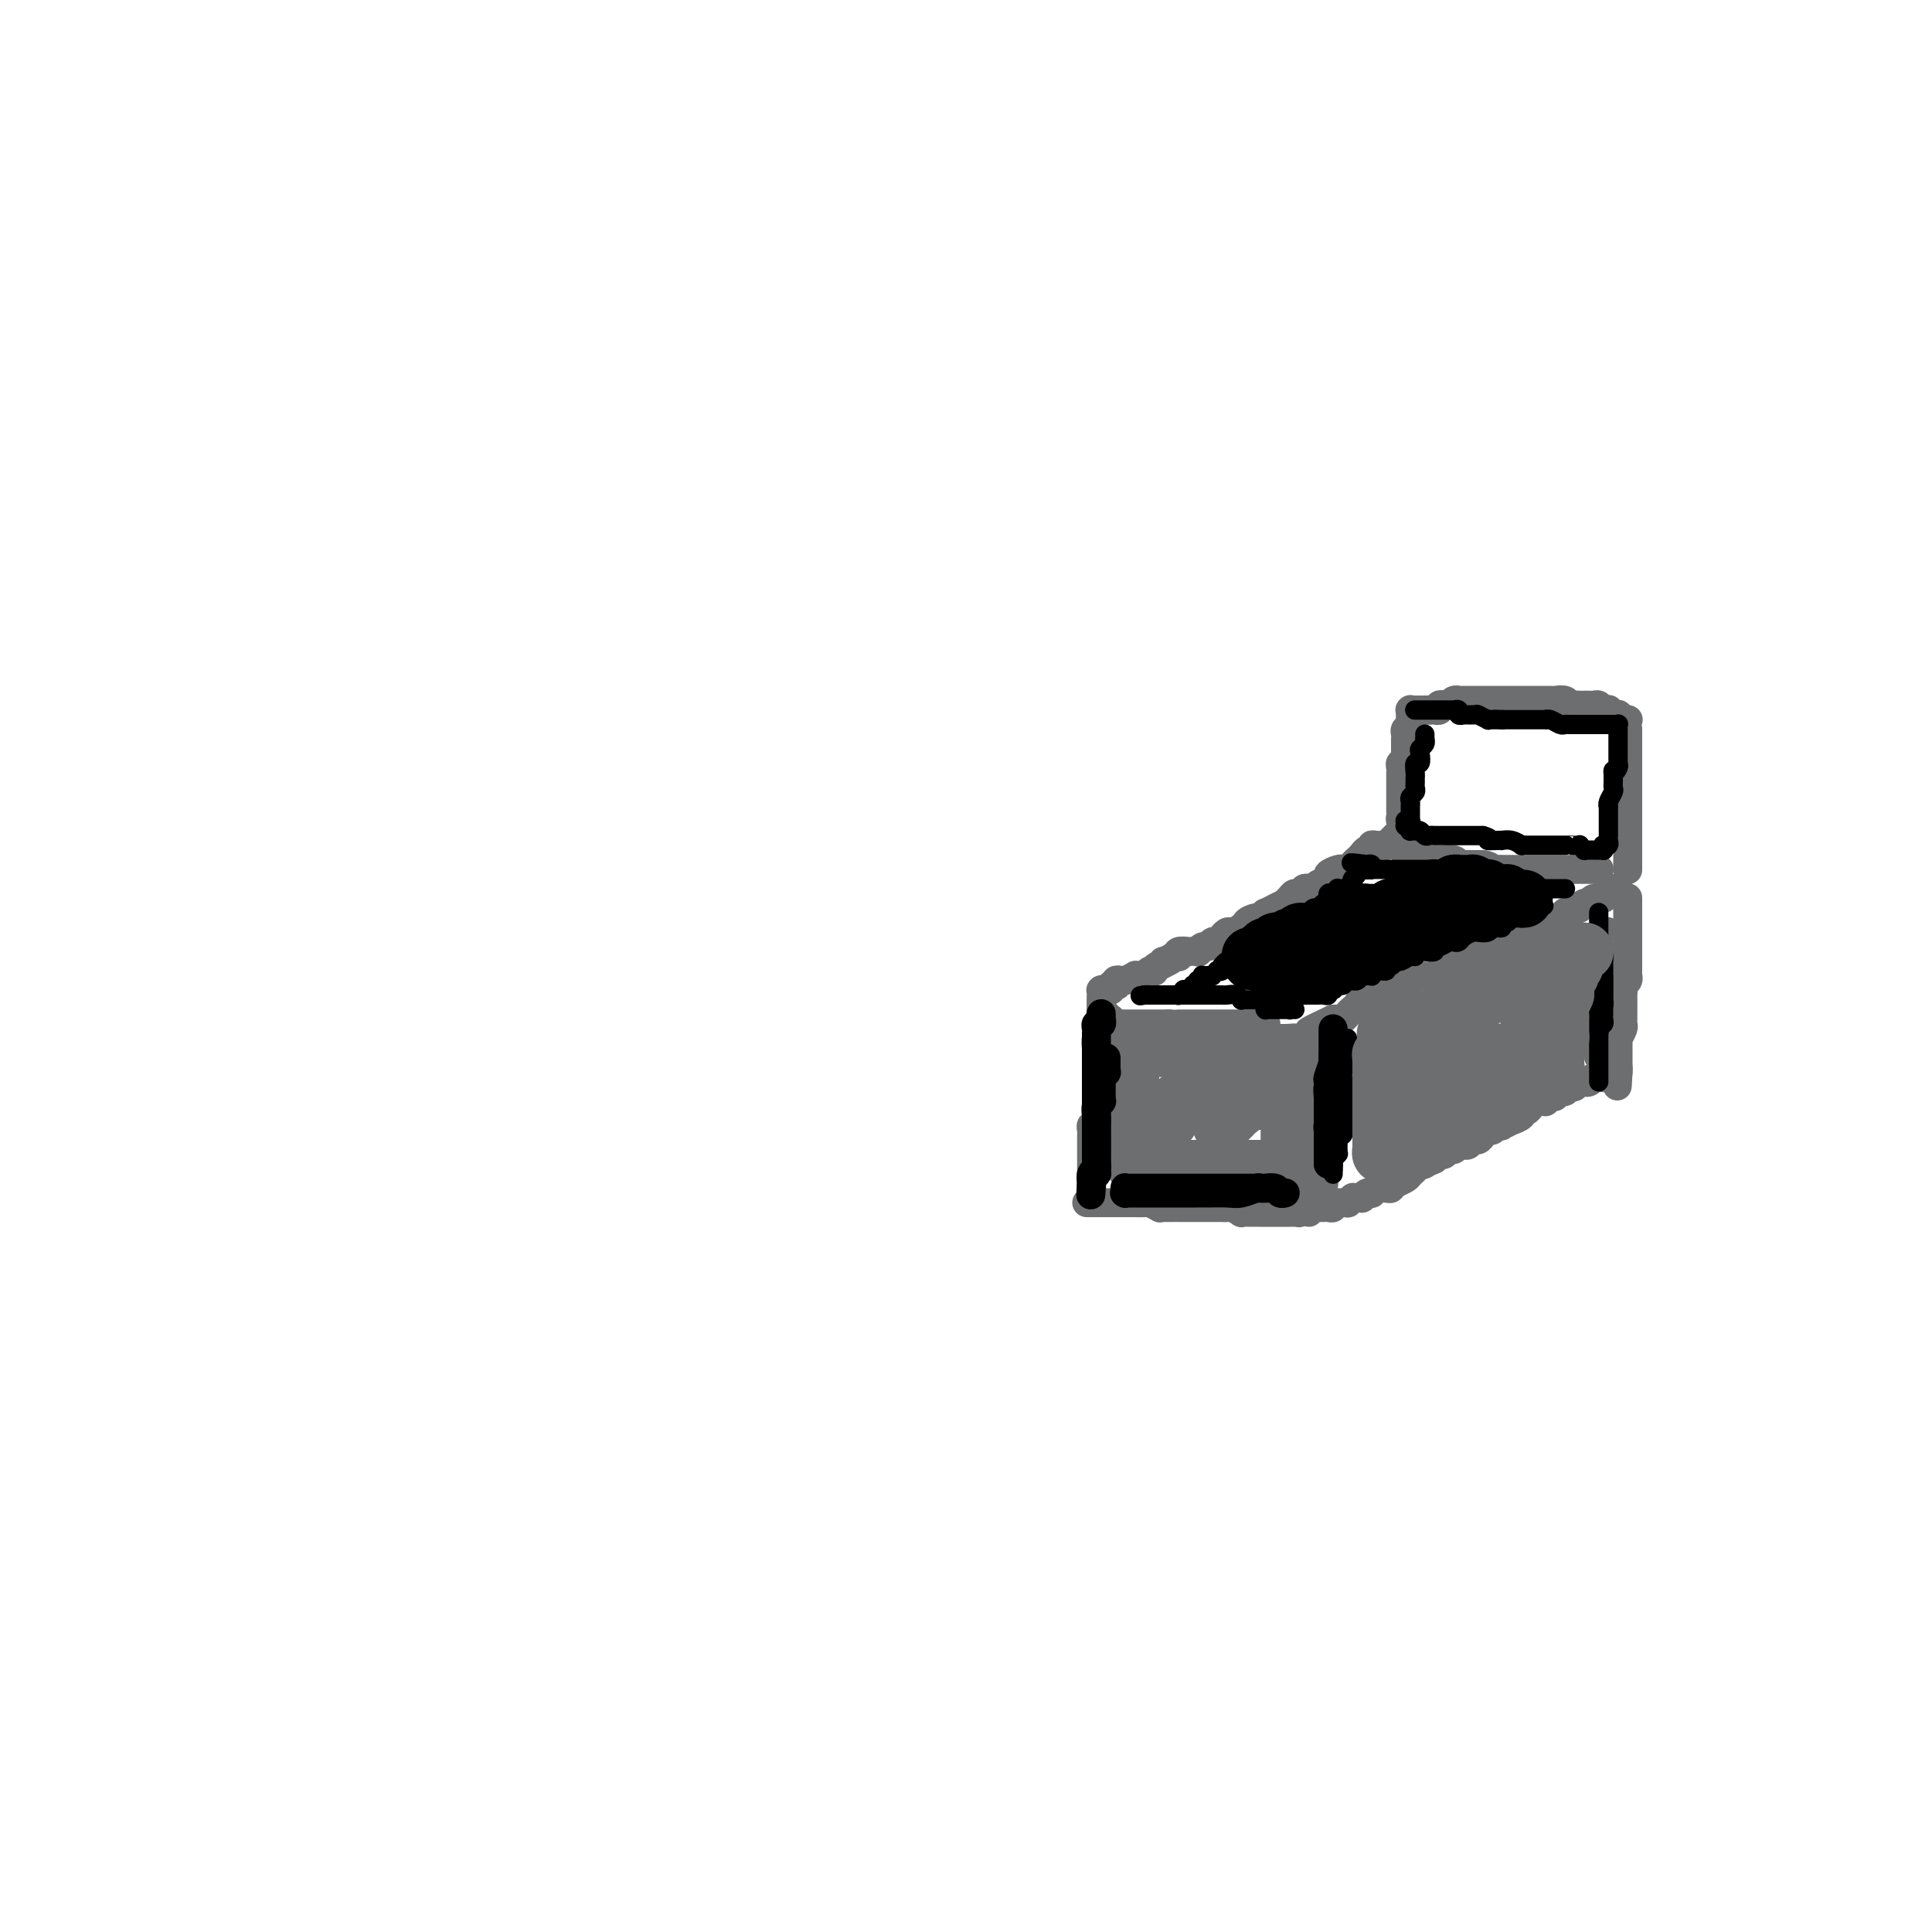 <svg viewBox='0 0 400 400' version='1.1' xmlns='http://www.w3.org/2000/svg' xmlns:xlink='http://www.w3.org/1999/xlink'><g fill='none' stroke='#6D6E70' stroke-width='6' stroke-linecap='round' stroke-linejoin='round'><path d='M337,151c0.000,-0.006 0.000,-0.013 0,0c0.000,0.013 0.000,0.044 0,0c0.000,-0.044 0.000,-0.163 0,0c0.000,0.163 0.000,0.607 0,1c-0.000,0.393 0.000,0.735 0,1c0.000,0.265 0.000,0.455 0,1c0.000,0.545 0.000,1.447 0,2c0.000,0.553 0.000,0.758 0,1c0.000,0.242 0.000,0.520 0,1c0.000,0.480 0.000,1.161 0,2c-0.000,0.839 -0.000,1.836 0,2c0.000,0.164 0.000,-0.504 0,0c-0.000,0.504 0.000,2.180 0,3c0.000,0.820 -0.000,0.784 0,1c0.000,0.216 0.000,0.684 0,1c0.000,0.316 0.000,0.480 0,1c0.000,0.520 0.000,1.396 0,2c0.000,0.604 0.000,0.935 0,1c0.000,0.065 0.000,-0.137 0,0c0.000,0.137 0.000,0.614 0,1c0.000,0.386 0.000,0.681 0,1c0.000,0.319 0.000,0.663 0,1c0.000,0.337 0.000,0.669 0,1c0.000,0.331 0.000,0.662 0,1c0.000,0.338 0.000,0.683 0,1c0.000,0.317 0.000,0.607 0,1c0.000,0.393 0.000,0.890 0,1c0.000,0.110 0.000,-0.167 0,0c0.000,0.167 0.000,0.777 0,1c0.000,0.223 0.000,0.060 0,0c0.000,-0.060 0.000,-0.016 0,0c0.000,0.016 0.000,0.004 0,0c0.000,-0.004 0.000,-0.001 0,0c0.000,0.001 0.000,0.000 0,0c0.000,-0.000 0.000,-0.000 0,0'/><path d='M337,149c-0.030,-0.000 -0.061,-0.000 0,0c0.061,0.000 0.212,0.000 0,0c-0.212,-0.000 -0.788,-0.000 -1,0c-0.212,0.000 -0.061,0.001 0,0c0.061,-0.001 0.030,-0.004 0,0c-0.030,0.004 -0.060,0.015 0,0c0.060,-0.015 0.208,-0.057 0,0c-0.208,0.057 -0.773,0.211 -1,0c-0.227,-0.211 -0.117,-0.788 0,-1c0.117,-0.212 0.241,-0.061 0,0c-0.241,0.061 -0.849,0.030 -1,0c-0.151,-0.030 0.153,-0.060 0,0c-0.153,0.060 -0.762,0.208 -1,0c-0.238,-0.208 -0.105,-0.774 0,-1c0.105,-0.226 0.183,-0.113 0,0c-0.183,0.113 -0.626,0.226 -1,0c-0.374,-0.226 -0.677,-0.793 -1,-1c-0.323,-0.207 -0.664,-0.056 -1,0c-0.336,0.056 -0.668,0.016 -1,0c-0.332,-0.016 -0.665,-0.008 -1,0c-0.335,0.008 -0.671,0.016 -1,0c-0.329,-0.016 -0.651,-0.057 -1,0c-0.349,0.057 -0.724,0.211 -1,0c-0.276,-0.211 -0.454,-0.789 -1,-1c-0.546,-0.211 -1.459,-0.057 -2,0c-0.541,0.057 -0.708,0.015 -1,0c-0.292,-0.015 -0.708,-0.004 -1,0c-0.292,0.004 -0.459,0.001 -1,0c-0.541,-0.001 -1.454,-0.000 -2,0c-0.546,0.000 -0.724,0.000 -1,0c-0.276,-0.000 -0.651,-0.000 -1,0c-0.349,0.000 -0.671,0.000 -1,0c-0.329,-0.000 -0.665,-0.000 -1,0c-0.335,0.000 -0.671,0.000 -1,0c-0.329,-0.000 -0.653,-0.000 -1,0c-0.347,0.000 -0.719,0.000 -1,0c-0.281,-0.000 -0.471,-0.000 -1,0c-0.529,0.000 -1.397,0.000 -2,0c-0.603,-0.000 -0.940,-0.000 -1,0c-0.060,0.000 0.156,0.000 0,0c-0.156,-0.000 -0.686,-0.001 -1,0c-0.314,0.001 -0.413,0.004 -1,0c-0.587,-0.004 -1.663,-0.015 -2,0c-0.337,0.015 0.063,0.056 0,0c-0.063,-0.056 -0.590,-0.207 -1,0c-0.410,0.207 -0.702,0.774 -1,1c-0.298,0.226 -0.602,0.113 -1,0c-0.398,-0.113 -0.891,-0.226 -1,0c-0.109,0.226 0.167,0.793 0,1c-0.167,0.207 -0.777,0.056 -1,0c-0.223,-0.056 -0.060,-0.015 0,0c0.060,0.015 0.016,0.004 0,0c-0.016,-0.004 -0.003,-0.001 0,0c0.003,0.001 -0.002,0.000 0,0c0.002,-0.000 0.011,-0.000 0,0c-0.011,0.000 -0.041,0.000 0,0c0.041,-0.000 0.155,-0.000 0,0c-0.155,0.000 -0.577,0.000 -1,0'/><path d='M296,147c-3.979,0.309 -0.927,0.083 0,0c0.927,-0.083 -0.273,-0.022 -1,0c-0.727,0.022 -0.983,0.006 -1,0c-0.017,-0.006 0.206,-0.002 0,0c-0.206,0.002 -0.840,0.000 -1,0c-0.160,-0.000 0.153,0.000 0,0c-0.153,-0.000 -0.773,-0.001 -1,0c-0.227,0.001 -0.061,0.004 0,0c0.061,-0.004 0.016,-0.015 0,0c-0.016,0.015 -0.004,0.056 0,0c0.004,-0.056 0.001,-0.207 0,0c-0.001,0.207 -0.000,0.774 0,1c0.000,0.226 -0.000,0.112 0,0c0.000,-0.112 0.001,-0.223 0,0c-0.001,0.223 -0.004,0.781 0,1c0.004,0.219 0.015,0.100 0,0c-0.015,-0.100 -0.057,-0.181 0,0c0.057,0.181 0.211,0.622 0,1c-0.211,0.378 -0.789,0.692 -1,1c-0.211,0.308 -0.057,0.611 0,1c0.057,0.389 0.015,0.863 0,1c-0.015,0.137 -0.003,-0.065 0,0c0.003,0.065 -0.003,0.395 0,1c0.003,0.605 0.015,1.486 0,2c-0.015,0.514 -0.057,0.663 0,1c0.057,0.337 0.211,0.864 0,1c-0.211,0.136 -0.789,-0.117 -1,0c-0.211,0.117 -0.057,0.605 0,1c0.057,0.395 0.015,0.697 0,1c-0.015,0.303 -0.004,0.606 0,1c0.004,0.394 0.001,0.879 0,1c-0.001,0.121 -0.000,-0.121 0,0c0.000,0.121 0.000,0.606 0,1c-0.000,0.394 -0.000,0.698 0,1c0.000,0.302 0.000,0.602 0,1c-0.000,0.398 -0.000,0.894 0,1c0.000,0.106 0.000,-0.179 0,0c-0.000,0.179 -0.001,0.821 0,1c0.001,0.179 0.004,-0.106 0,0c-0.004,0.106 -0.015,0.603 0,1c0.015,0.397 0.057,0.694 0,1c-0.057,0.306 -0.211,0.621 0,1c0.211,0.379 0.789,0.823 1,1c0.211,0.177 0.057,0.089 0,0c-0.057,-0.089 -0.015,-0.178 0,0c0.015,0.178 0.004,0.622 0,1c-0.004,0.378 -0.001,0.690 0,1c0.001,0.310 0.000,0.619 0,1c-0.000,0.381 -0.000,0.833 0,1c0.000,0.167 0.000,0.048 0,0c-0.000,-0.048 -0.000,-0.024 0,0'/><path d='M291,175c0.016,3.626 0.057,1.689 0,1c-0.057,-0.689 -0.211,-0.132 0,0c0.211,0.132 0.789,-0.162 1,0c0.211,0.162 0.057,0.779 0,1c-0.057,0.221 -0.015,0.045 0,0c0.015,-0.045 0.004,0.040 0,0c-0.004,-0.040 -0.002,-0.207 0,0c0.002,0.207 0.004,0.788 0,1c-0.004,0.212 -0.015,0.057 0,0c0.015,-0.057 0.056,-0.015 0,0c-0.056,0.015 -0.208,0.004 0,0c0.208,-0.004 0.777,-0.001 1,0c0.223,0.001 0.101,0.000 0,0c-0.101,-0.000 -0.181,-0.000 0,0c0.181,0.000 0.622,0.000 1,0c0.378,-0.000 0.693,-0.000 1,0c0.307,0.000 0.606,0.000 1,0c0.394,-0.000 0.883,-0.001 1,0c0.117,0.001 -0.136,0.004 0,0c0.136,-0.004 0.663,-0.015 1,0c0.337,0.015 0.485,0.057 1,0c0.515,-0.057 1.399,-0.211 2,0c0.601,0.211 0.921,0.789 1,1c0.079,0.211 -0.081,0.057 0,0c0.081,-0.057 0.403,-0.015 1,0c0.597,0.015 1.468,0.004 2,0c0.532,-0.004 0.723,-0.001 1,0c0.277,0.001 0.638,0.001 1,0'/><path d='M307,179c2.444,0.381 1.054,0.834 1,1c-0.054,0.166 1.229,0.044 2,0c0.771,-0.044 1.032,-0.012 1,0c-0.032,0.012 -0.356,0.003 0,0c0.356,-0.003 1.391,-0.001 2,0c0.609,0.001 0.793,0.000 1,0c0.207,-0.000 0.437,-0.000 1,0c0.563,0.000 1.461,0.000 2,0c0.539,-0.000 0.721,-0.000 1,0c0.279,0.000 0.657,0.000 1,0c0.343,-0.000 0.652,-0.000 1,0c0.348,0.000 0.733,0.000 1,0c0.267,-0.000 0.414,-0.000 1,0c0.586,0.000 1.610,0.000 2,0c0.390,-0.000 0.146,-0.000 0,0c-0.146,0.000 -0.193,0.000 0,0c0.193,-0.000 0.625,-0.000 1,0c0.375,0.000 0.693,0.000 1,0c0.307,-0.000 0.603,-0.000 1,0c0.397,0.000 0.895,0.000 1,0c0.105,-0.000 -0.183,-0.000 0,0c0.183,0.000 0.837,0.000 1,0c0.163,-0.000 -0.167,-0.000 0,0c0.167,0.000 0.829,0.000 1,0c0.171,0.000 -0.150,0.000 0,0c0.150,0.000 0.772,0.000 1,0c0.228,0.000 0.061,0.000 0,0c-0.061,0.000 -0.018,0.000 0,0c0.018,0.000 0.009,0.000 0,0'/><path d='M335,184c0.009,0.000 0.018,0.000 0,0c-0.018,-0.000 -0.061,-0.001 0,0c0.061,0.001 0.228,0.004 0,0c-0.228,-0.004 -0.850,-0.016 -1,0c-0.150,0.016 0.172,0.061 0,0c-0.172,-0.061 -0.837,-0.228 -1,0c-0.163,0.228 0.178,0.850 0,1c-0.178,0.150 -0.873,-0.171 -1,0c-0.127,0.171 0.316,0.834 0,1c-0.316,0.166 -1.389,-0.167 -2,0c-0.611,0.167 -0.759,0.833 -1,1c-0.241,0.167 -0.576,-0.165 -1,0c-0.424,0.165 -0.936,0.828 -1,1c-0.064,0.172 0.321,-0.147 0,0c-0.321,0.147 -1.346,0.760 -2,1c-0.654,0.240 -0.935,0.107 -1,0c-0.065,-0.107 0.086,-0.187 0,0c-0.086,0.187 -0.408,0.643 -1,1c-0.592,0.357 -1.454,0.617 -2,1c-0.546,0.383 -0.777,0.890 -1,1c-0.223,0.110 -0.439,-0.178 -1,0c-0.561,0.178 -1.468,0.821 -2,1c-0.532,0.179 -0.691,-0.106 -1,0c-0.309,0.106 -0.768,0.603 -1,1c-0.232,0.397 -0.236,0.694 -1,1c-0.764,0.306 -2.287,0.621 -3,1c-0.713,0.379 -0.615,0.823 -1,1c-0.385,0.177 -1.253,0.089 -2,0c-0.747,-0.089 -1.374,-0.179 -2,0c-0.626,0.179 -1.251,0.626 -2,1c-0.749,0.374 -1.623,0.675 -2,1c-0.377,0.325 -0.257,0.675 -1,1c-0.743,0.325 -2.348,0.626 -3,1c-0.652,0.374 -0.350,0.821 -1,1c-0.650,0.179 -2.254,0.089 -3,0c-0.746,-0.089 -0.636,-0.177 -1,0c-0.364,0.177 -1.202,0.621 -2,1c-0.798,0.379 -1.557,0.694 -2,1c-0.443,0.306 -0.570,0.603 -1,1c-0.430,0.397 -1.162,0.894 -2,1c-0.838,0.106 -1.783,-0.179 -2,0c-0.217,0.179 0.293,0.821 0,1c-0.293,0.179 -1.388,-0.106 -2,0c-0.612,0.106 -0.741,0.603 -1,1c-0.259,0.397 -0.647,0.695 -1,1c-0.353,0.305 -0.672,0.618 -1,1c-0.328,0.382 -0.665,0.834 -1,1c-0.335,0.166 -0.667,0.048 -1,0c-0.333,-0.048 -0.666,-0.024 -1,0'/><path d='M276,211c-9.355,4.399 -3.243,1.897 -1,1c2.243,-0.897 0.616,-0.187 0,0c-0.616,0.187 -0.222,-0.147 0,0c0.222,0.147 0.270,0.775 0,1c-0.270,0.225 -0.860,0.046 -1,0c-0.140,-0.046 0.168,0.040 0,0c-0.168,-0.040 -0.814,-0.208 -1,0c-0.186,0.208 0.087,0.792 0,1c-0.087,0.208 -0.533,0.042 -1,0c-0.467,-0.042 -0.956,0.041 -1,0c-0.044,-0.041 0.358,-0.207 0,0c-0.358,0.207 -1.476,0.788 -2,1c-0.524,0.212 -0.455,0.057 -1,0c-0.545,-0.057 -1.704,-0.015 -2,0c-0.296,0.015 0.272,0.004 0,0c-0.272,-0.004 -1.382,-0.001 -2,0c-0.618,0.001 -0.743,0.001 -1,0c-0.257,-0.001 -0.646,-0.001 -1,0c-0.354,0.001 -0.673,0.004 -1,0c-0.327,-0.004 -0.662,-0.015 -1,0c-0.338,0.015 -0.679,0.057 -1,0c-0.321,-0.057 -0.622,-0.211 -1,0c-0.378,0.211 -0.833,0.789 -1,1c-0.167,0.211 -0.045,0.057 0,0c0.045,-0.057 0.012,-0.015 0,0c-0.012,0.015 -0.003,0.004 0,0c0.003,-0.004 0.001,-0.001 0,0c-0.001,0.001 -0.000,0.000 0,0c0.000,-0.000 0.000,-0.000 0,0'/><path d='M289,173c0.009,-0.009 0.018,-0.017 0,0c-0.018,0.017 -0.062,0.061 0,0c0.062,-0.061 0.228,-0.227 0,0c-0.228,0.227 -0.852,0.846 -1,1c-0.148,0.154 0.181,-0.156 0,0c-0.181,0.156 -0.871,0.778 -1,1c-0.129,0.222 0.302,0.045 0,0c-0.302,-0.045 -1.338,0.044 -2,0c-0.662,-0.044 -0.951,-0.219 -1,0c-0.049,0.219 0.142,0.832 0,1c-0.142,0.168 -0.615,-0.109 -1,0c-0.385,0.109 -0.681,0.604 -1,1c-0.319,0.396 -0.662,0.694 -1,1c-0.338,0.306 -0.673,0.621 -1,1c-0.327,0.379 -0.646,0.823 -1,1c-0.354,0.177 -0.743,0.089 -1,0c-0.257,-0.089 -0.384,-0.178 -1,0c-0.616,0.178 -1.723,0.622 -2,1c-0.277,0.378 0.277,0.689 0,1c-0.277,0.311 -1.384,0.623 -2,1c-0.616,0.377 -0.743,0.818 -1,1c-0.257,0.182 -0.646,0.104 -1,0c-0.354,-0.104 -0.674,-0.234 -1,0c-0.326,0.234 -0.660,0.832 -1,1c-0.340,0.168 -0.688,-0.095 -1,0c-0.312,0.095 -0.589,0.546 -1,1c-0.411,0.454 -0.955,0.910 -1,1c-0.045,0.090 0.409,-0.187 0,0c-0.409,0.187 -1.682,0.839 -2,1c-0.318,0.161 0.320,-0.168 0,0c-0.320,0.168 -1.596,0.832 -2,1c-0.404,0.168 0.065,-0.161 0,0c-0.065,0.161 -0.662,0.813 -1,1c-0.338,0.187 -0.415,-0.090 -1,0c-0.585,0.090 -1.676,0.546 -2,1c-0.324,0.454 0.120,0.907 0,1c-0.120,0.093 -0.805,-0.172 -1,0c-0.195,0.172 0.101,0.782 0,1c-0.101,0.218 -0.601,0.043 -1,0c-0.399,-0.043 -0.699,0.045 -1,0c-0.301,-0.045 -0.602,-0.222 -1,0c-0.398,0.222 -0.894,0.843 -1,1c-0.106,0.157 0.179,-0.150 0,0c-0.179,0.150 -0.821,0.757 -1,1c-0.179,0.243 0.105,0.121 0,0c-0.105,-0.121 -0.600,-0.243 -1,0c-0.400,0.243 -0.704,0.850 -1,1c-0.296,0.150 -0.585,-0.156 -1,0c-0.415,0.156 -0.956,0.773 -1,1c-0.044,0.227 0.408,0.065 0,0c-0.408,-0.065 -1.678,-0.031 -2,0c-0.322,0.031 0.303,0.061 0,0c-0.303,-0.061 -1.535,-0.212 -2,0c-0.465,0.212 -0.164,0.788 0,1c0.164,0.212 0.190,0.061 0,0c-0.190,-0.061 -0.595,-0.030 -1,0'/><path d='M243,198c-7.277,4.089 -2.471,1.813 -1,1c1.471,-0.813 -0.395,-0.162 -1,0c-0.605,0.162 0.049,-0.167 0,0c-0.049,0.167 -0.801,0.828 -1,1c-0.199,0.172 0.154,-0.146 0,0c-0.154,0.146 -0.814,0.757 -1,1c-0.186,0.243 0.104,0.118 0,0c-0.104,-0.118 -0.600,-0.229 -1,0c-0.400,0.229 -0.702,0.797 -1,1c-0.298,0.203 -0.590,0.041 -1,0c-0.410,-0.041 -0.937,0.041 -1,0c-0.063,-0.041 0.337,-0.203 0,0c-0.337,0.203 -1.410,0.773 -2,1c-0.590,0.227 -0.698,0.112 -1,0c-0.302,-0.112 -0.798,-0.223 -1,0c-0.202,0.223 -0.110,0.778 0,1c0.110,0.222 0.240,0.112 0,0c-0.240,-0.112 -0.848,-0.226 -1,0c-0.152,0.226 0.152,0.793 0,1c-0.152,0.207 -0.759,0.056 -1,0c-0.241,-0.056 -0.117,-0.016 0,0c0.117,0.016 0.228,0.008 0,0c-0.228,-0.008 -0.793,-0.016 -1,0c-0.207,0.016 -0.055,0.057 0,0c0.055,-0.057 0.015,-0.211 0,0c-0.015,0.211 -0.004,0.789 0,1c0.004,0.211 0.001,0.057 0,0c-0.001,-0.057 -0.000,-0.016 0,0c0.000,0.016 0.000,0.008 0,0c-0.000,-0.008 0.000,-0.017 0,0c-0.000,0.017 -0.000,0.060 0,0c0.000,-0.060 0.000,-0.224 0,0c-0.000,0.224 -0.001,0.835 0,1c0.001,0.165 0.004,-0.114 0,0c-0.004,0.114 -0.015,0.623 0,1c0.015,0.377 0.056,0.623 0,1c-0.056,0.377 -0.207,0.886 0,1c0.207,0.114 0.773,-0.165 1,0c0.227,0.165 0.114,0.775 0,1c-0.114,0.225 -0.228,0.064 0,0c0.228,-0.064 0.797,-0.031 1,0c0.203,0.031 0.040,0.061 0,0c-0.040,-0.061 0.042,-0.212 0,0c-0.042,0.212 -0.207,0.789 0,1c0.207,0.211 0.786,0.057 1,0c0.214,-0.057 0.061,-0.015 0,0c-0.061,0.015 -0.032,0.004 0,0c0.032,-0.004 0.068,-0.001 0,0c-0.068,0.001 -0.238,0.000 0,0c0.238,-0.000 0.886,-0.000 1,0c0.114,0.000 -0.306,0.000 0,0c0.306,-0.000 1.339,-0.000 2,0c0.661,0.000 0.949,0.000 1,0c0.051,-0.000 -0.136,-0.000 0,0c0.136,0.000 0.596,0.000 1,0c0.404,-0.000 0.752,-0.000 1,0c0.248,0.000 0.395,0.000 1,0c0.605,-0.000 1.667,-0.000 2,0c0.333,0.000 -0.064,0.000 0,0c0.064,-0.000 0.590,-0.000 1,0c0.410,0.000 0.705,0.000 1,0'/><path d='M242,212c2.324,0.155 2.133,0.041 2,0c-0.133,-0.041 -0.208,-0.011 0,0c0.208,0.011 0.699,0.003 1,0c0.301,-0.003 0.413,-0.001 1,0c0.587,0.001 1.649,0.000 2,0c0.351,-0.000 -0.008,-0.000 0,0c0.008,0.000 0.383,0.000 1,0c0.617,-0.000 1.475,-0.000 2,0c0.525,0.000 0.718,0.000 1,0c0.282,-0.000 0.654,-0.000 1,0c0.346,0.000 0.666,0.000 1,0c0.334,-0.000 0.681,-0.000 1,0c0.319,0.000 0.610,0.000 1,0c0.390,-0.000 0.878,-0.000 1,0c0.122,0.000 -0.121,0.000 0,0c0.121,-0.000 0.607,-0.000 1,0c0.393,0.000 0.694,0.000 1,0c0.306,-0.000 0.618,-0.000 1,0c0.382,0.000 0.833,0.000 1,0c0.167,-0.000 0.048,-0.000 0,0c-0.048,0.000 -0.027,0.000 0,0c0.027,-0.000 0.060,-0.000 0,0c-0.060,0.000 -0.212,0.000 0,0c0.212,0.000 0.788,-0.000 1,0c0.212,0.000 0.061,0.000 0,0c-0.061,0.000 -0.030,0.000 0,0'/><path d='M337,186c0.000,-0.111 0.000,-0.222 0,0c0.000,0.222 0.000,0.776 0,1c0.000,0.224 0.000,0.116 0,0c-0.000,-0.116 -0.000,-0.241 0,0c0.000,0.241 0.000,0.848 0,1c-0.000,0.152 -0.000,-0.153 0,0c0.000,0.153 0.000,0.762 0,1c-0.000,0.238 -0.000,0.105 0,0c0.000,-0.105 0.000,-0.182 0,0c-0.000,0.182 -0.000,0.623 0,1c0.000,0.377 0.000,0.692 0,1c-0.000,0.308 -0.000,0.611 0,1c0.000,0.389 0.000,0.865 0,1c-0.000,0.135 -0.000,-0.070 0,0c0.000,0.070 0.000,0.414 0,1c-0.000,0.586 -0.000,1.414 0,2c0.000,0.586 0.000,0.931 0,1c-0.000,0.069 -0.000,-0.136 0,0c0.000,0.136 0.000,0.615 0,1c-0.000,0.385 -0.000,0.677 0,1c0.000,0.323 0.001,0.678 0,1c-0.001,0.322 -0.004,0.611 0,1c0.004,0.389 0.015,0.877 0,1c-0.015,0.123 -0.057,-0.121 0,0c0.057,0.121 0.211,0.606 0,1c-0.211,0.394 -0.789,0.697 -1,1c-0.211,0.303 -0.057,0.606 0,1c0.057,0.394 0.015,0.879 0,1c-0.015,0.121 -0.004,-0.123 0,0c0.004,0.123 0.001,0.611 0,1c-0.001,0.389 -0.000,0.678 0,1c0.000,0.322 -0.000,0.678 0,1c0.000,0.322 0.001,0.610 0,1c-0.001,0.390 -0.004,0.883 0,1c0.004,0.117 0.015,-0.141 0,0c-0.015,0.141 -0.057,0.682 0,1c0.057,0.318 0.211,0.414 0,1c-0.211,0.586 -0.789,1.662 -1,2c-0.211,0.338 -0.057,-0.063 0,0c0.057,0.063 0.015,0.592 0,1c-0.015,0.408 -0.004,0.697 0,1c0.004,0.303 0.001,0.620 0,1c-0.001,0.380 -0.000,0.824 0,1c0.000,0.176 0.000,0.085 0,0c-0.000,-0.085 -0.000,-0.163 0,0c0.000,0.163 0.000,0.565 0,1c-0.000,0.435 -0.000,0.901 0,1c0.000,0.099 0.000,-0.170 0,0c-0.000,0.170 -0.000,0.778 0,1c0.000,0.222 0.000,0.060 0,0c-0.000,-0.060 -0.000,-0.016 0,0c0.000,0.016 0.000,0.004 0,0c-0.000,-0.004 -0.000,-0.001 0,0c0.000,0.001 0.000,0.001 0,0'/><path d='M335,222c-0.310,5.571 -0.083,1.500 0,0c0.083,-1.500 0.024,-0.429 0,0c-0.024,0.429 -0.012,0.214 0,0'/><path d='M334,222c-0.423,-0.000 -0.846,-0.000 -1,0c-0.154,0.000 -0.040,0.000 0,0c0.040,-0.000 0.007,-0.001 0,0c-0.007,0.001 0.013,0.004 0,0c-0.013,-0.004 -0.059,-0.015 0,0c0.059,0.015 0.223,0.056 0,0c-0.223,-0.056 -0.833,-0.207 -1,0c-0.167,0.207 0.109,0.774 0,1c-0.109,0.226 -0.604,0.113 -1,0c-0.396,-0.113 -0.694,-0.226 -1,0c-0.306,0.226 -0.621,0.792 -1,1c-0.379,0.208 -0.823,0.060 -1,0c-0.177,-0.060 -0.089,-0.030 0,0c0.089,0.030 0.178,0.061 0,0c-0.178,-0.061 -0.623,-0.214 -1,0c-0.377,0.214 -0.688,0.793 -1,1c-0.312,0.207 -0.627,0.040 -1,0c-0.373,-0.040 -0.803,0.046 -1,0c-0.197,-0.046 -0.161,-0.224 0,0c0.161,0.224 0.445,0.848 0,1c-0.445,0.152 -1.621,-0.170 -2,0c-0.379,0.170 0.039,0.830 0,1c-0.039,0.170 -0.536,-0.150 -1,0c-0.464,0.150 -0.894,0.772 -1,1c-0.106,0.228 0.112,0.064 0,0c-0.112,-0.064 -0.554,-0.027 -1,0c-0.446,0.027 -0.894,0.045 -1,0c-0.106,-0.045 0.132,-0.153 0,0c-0.132,0.153 -0.632,0.567 -1,1c-0.368,0.433 -0.604,0.886 -1,1c-0.396,0.114 -0.951,-0.109 -1,0c-0.049,0.109 0.408,0.551 0,1c-0.408,0.449 -1.682,0.904 -2,1c-0.318,0.096 0.318,-0.166 0,0c-0.318,0.166 -1.591,0.762 -2,1c-0.409,0.238 0.045,0.119 0,0c-0.045,-0.119 -0.589,-0.238 -1,0c-0.411,0.238 -0.687,0.833 -1,1c-0.313,0.167 -0.661,-0.095 -1,0c-0.339,0.095 -0.668,0.548 -1,1c-0.332,0.452 -0.666,0.905 -1,1c-0.334,0.095 -0.667,-0.167 -1,0c-0.333,0.167 -0.667,0.762 -1,1c-0.333,0.238 -0.667,0.120 -1,0c-0.333,-0.120 -0.667,-0.243 -1,0c-0.333,0.243 -0.667,0.852 -1,1c-0.333,0.148 -0.667,-0.167 -1,0c-0.333,0.167 -0.667,0.814 -1,1c-0.333,0.186 -0.667,-0.090 -1,0c-0.333,0.090 -0.667,0.545 -1,1'/><path d='M297,240c-5.902,2.724 -2.156,0.533 -1,0c1.156,-0.533 -0.278,0.592 -1,1c-0.722,0.408 -0.733,0.098 -1,0c-0.267,-0.098 -0.791,0.015 -1,0c-0.209,-0.015 -0.102,-0.158 0,0c0.102,0.158 0.200,0.617 0,1c-0.200,0.383 -0.699,0.690 -1,1c-0.301,0.310 -0.406,0.623 -1,1c-0.594,0.377 -1.679,0.819 -2,1c-0.321,0.181 0.121,0.101 0,0c-0.121,-0.101 -0.806,-0.224 -1,0c-0.194,0.224 0.102,0.796 0,1c-0.102,0.204 -0.601,0.041 -1,0c-0.399,-0.041 -0.698,0.041 -1,0c-0.302,-0.041 -0.607,-0.203 -1,0c-0.393,0.203 -0.875,0.772 -1,1c-0.125,0.228 0.107,0.114 0,0c-0.107,-0.114 -0.554,-0.227 -1,0c-0.446,0.227 -0.890,0.793 -1,1c-0.110,0.207 0.115,0.054 0,0c-0.115,-0.054 -0.571,-0.011 -1,0c-0.429,0.011 -0.831,-0.011 -1,0c-0.169,0.011 -0.104,0.056 0,0c0.104,-0.056 0.248,-0.212 0,0c-0.248,0.212 -0.889,0.793 -1,1c-0.111,0.207 0.307,0.041 0,0c-0.307,-0.041 -1.340,0.041 -2,0c-0.660,-0.041 -0.947,-0.207 -1,0c-0.053,0.207 0.127,0.788 0,1c-0.127,0.212 -0.560,0.057 -1,0c-0.440,-0.057 -0.888,-0.015 -1,0c-0.112,0.015 0.113,0.004 0,0c-0.113,-0.004 -0.565,-0.001 -1,0c-0.435,0.001 -0.852,-0.001 -1,0c-0.148,0.001 -0.026,0.004 0,0c0.026,-0.004 -0.046,-0.015 0,0c0.046,0.015 0.208,0.056 0,0c-0.208,-0.056 -0.787,-0.207 -1,0c-0.213,0.207 -0.061,0.774 0,1c0.061,0.226 0.030,0.113 0,0'/><path d='M275,216c0.000,0.014 0.000,0.028 0,0c0.000,-0.028 0.000,-0.097 0,0c0.000,0.097 0.000,0.359 0,1c0.000,0.641 0.000,1.662 0,2c0.000,0.338 0.000,-0.008 0,0c0.000,0.008 0.000,0.368 0,1c-0.000,0.632 0.000,1.535 0,2c0.000,0.465 0.000,0.491 0,1c-0.000,0.509 -0.000,1.501 0,2c0.000,0.499 0.000,0.506 0,1c-0.000,0.494 -0.000,1.477 0,2c0.000,0.523 0.000,0.587 0,1c-0.000,0.413 -0.000,1.175 0,2c0.000,0.825 0.000,1.713 0,2c-0.000,0.287 -0.000,-0.028 0,0c0.000,0.028 0.000,0.399 0,1c-0.000,0.601 -0.000,1.432 0,2c0.000,0.568 0.000,0.874 0,1c-0.000,0.126 -0.000,0.071 0,0c0.000,-0.071 0.000,-0.160 0,0c-0.000,0.160 -0.000,0.568 0,1c0.000,0.432 0.000,0.886 0,1c-0.000,0.114 -0.000,-0.113 0,0c0.000,0.113 0.000,0.567 0,1c-0.000,0.433 -0.000,0.847 0,1c0.000,0.153 0.001,0.045 0,0c-0.001,-0.045 -0.004,-0.027 0,0c0.004,0.027 0.015,0.064 0,0c-0.015,-0.064 -0.057,-0.228 0,0c0.057,0.228 0.211,0.850 0,1c-0.211,0.150 -0.789,-0.171 -1,0c-0.211,0.171 -0.057,0.835 0,1c0.057,0.165 0.016,-0.167 0,0c-0.016,0.167 -0.008,0.833 0,1c0.008,0.167 0.016,-0.167 0,0c-0.016,0.167 -0.056,0.833 0,1c0.056,0.167 0.207,-0.167 0,0c-0.207,0.167 -0.773,0.833 -1,1c-0.227,0.167 -0.114,-0.167 0,0c0.114,0.167 0.228,0.833 0,1c-0.228,0.167 -0.797,-0.167 -1,0c-0.203,0.167 -0.040,0.833 0,1c0.040,0.167 -0.042,-0.165 0,0c0.042,0.165 0.207,0.829 0,1c-0.207,0.171 -0.788,-0.150 -1,0c-0.212,0.150 -0.057,0.772 0,1c0.057,0.228 0.015,0.061 0,0c-0.015,-0.061 -0.004,-0.016 0,0c0.004,0.016 0.001,0.004 0,0c-0.001,-0.004 -0.000,-0.001 0,0c0.000,0.001 0.000,0.001 0,0'/><path d='M271,250c-0.619,1.547 -0.166,0.415 0,0c0.166,-0.415 0.044,-0.111 0,0c-0.044,0.111 -0.012,0.030 0,0c0.012,-0.030 0.003,-0.008 0,0c-0.003,0.008 -0.001,0.002 0,0c0.001,-0.002 0.001,-0.001 0,0c-0.001,0.001 -0.004,0.000 0,0c0.004,-0.000 0.015,0.000 0,0c-0.015,-0.000 -0.055,-0.001 0,0c0.055,0.001 0.207,0.004 0,0c-0.207,-0.004 -0.773,-0.015 -1,0c-0.227,0.015 -0.116,0.057 0,0c0.116,-0.057 0.238,-0.211 0,0c-0.238,0.211 -0.837,0.789 -1,1c-0.163,0.211 0.111,0.057 0,0c-0.111,-0.057 -0.607,-0.015 -1,0c-0.393,0.015 -0.683,0.004 -1,0c-0.317,-0.004 -0.663,-0.001 -1,0c-0.337,0.001 -0.667,0.000 -1,0c-0.333,-0.000 -0.669,-0.000 -1,0c-0.331,0.000 -0.657,-0.000 -1,0c-0.343,0.000 -0.703,0.001 -1,0c-0.297,-0.001 -0.531,-0.004 -1,0c-0.469,0.004 -1.172,0.015 -2,0c-0.828,-0.015 -1.780,-0.057 -2,0c-0.220,0.057 0.292,0.211 0,0c-0.292,-0.211 -1.388,-0.789 -2,-1c-0.612,-0.211 -0.742,-0.057 -1,0c-0.258,0.057 -0.646,0.015 -1,0c-0.354,-0.015 -0.673,-0.004 -1,0c-0.327,0.004 -0.661,0.001 -1,0c-0.339,-0.001 -0.683,-0.000 -1,0c-0.317,0.000 -0.609,0.000 -1,0c-0.391,-0.000 -0.883,-0.000 -1,0c-0.117,0.000 0.141,0.000 0,0c-0.141,-0.000 -0.681,-0.000 -1,0c-0.319,0.000 -0.418,0.000 -1,0c-0.582,-0.000 -1.649,-0.000 -2,0c-0.351,0.000 0.013,0.001 0,0c-0.013,-0.001 -0.403,-0.004 -1,0c-0.597,0.004 -1.401,0.015 -2,0c-0.599,-0.015 -0.991,-0.057 -1,0c-0.009,0.057 0.366,0.211 0,0c-0.366,-0.211 -1.474,-0.789 -2,-1c-0.526,-0.211 -0.470,-0.057 -1,0c-0.530,0.057 -1.647,0.015 -2,0c-0.353,-0.015 0.059,-0.004 0,0c-0.059,0.004 -0.589,0.001 -1,0c-0.411,-0.001 -0.703,-0.000 -1,0c-0.297,0.000 -0.599,0.000 -1,0c-0.401,-0.000 -0.900,-0.000 -1,0c-0.100,0.000 0.198,0.000 0,0c-0.198,-0.000 -0.893,-0.000 -1,0c-0.107,0.000 0.374,0.000 0,0c-0.374,-0.000 -1.602,-0.000 -2,0c-0.398,0.000 0.034,0.000 0,0c-0.034,-0.000 -0.535,-0.000 -1,0c-0.465,0.000 -0.894,0.000 -1,0c-0.106,-0.000 0.113,-0.000 0,0c-0.113,0.000 -0.556,0.000 -1,0'/><path d='M228,207c0.000,0.034 0.000,0.068 0,0c-0.000,-0.068 -0.000,-0.240 0,0c0.000,0.240 0.000,0.890 0,1c-0.000,0.110 -0.000,-0.322 0,0c0.000,0.322 0.001,1.396 0,2c-0.001,0.604 -0.004,0.738 0,1c0.004,0.262 0.015,0.651 0,1c-0.015,0.349 -0.057,0.657 0,1c0.057,0.343 0.211,0.720 0,1c-0.211,0.280 -0.789,0.463 -1,1c-0.211,0.537 -0.057,1.429 0,2c0.057,0.571 0.015,0.820 0,1c-0.015,0.180 -0.004,0.289 0,1c0.004,0.711 0.001,2.023 0,3c-0.001,0.977 -0.000,1.619 0,2c0.000,0.381 0.000,0.502 0,1c-0.000,0.498 -0.000,1.375 0,2c0.000,0.625 0.001,0.998 0,1c-0.001,0.002 -0.004,-0.368 0,0c0.004,0.368 0.015,1.475 0,2c-0.015,0.525 -0.057,0.468 0,1c0.057,0.532 0.211,1.653 0,2c-0.211,0.347 -0.789,-0.080 -1,0c-0.211,0.080 -0.057,0.668 0,1c0.057,0.332 0.015,0.409 0,1c-0.015,0.591 -0.004,1.698 0,2c0.004,0.302 0.001,-0.199 0,0c-0.001,0.199 -0.000,1.100 0,2c0.000,0.900 0.000,1.799 0,2c-0.000,0.201 -0.000,-0.296 0,0c0.000,0.296 0.000,1.386 0,2c-0.000,0.614 -0.000,0.752 0,1c0.000,0.248 0.000,0.606 0,1c-0.000,0.394 -0.000,0.824 0,1c0.000,0.176 0.000,0.099 0,0c-0.000,-0.099 -0.000,-0.219 0,0c0.000,0.219 0.000,0.777 0,1c-0.000,0.223 -0.000,0.112 0,0'/></g>
<g fill='none' stroke='#6D6E70' stroke-width='4' stroke-linecap='round' stroke-linejoin='round'><path d='M333,192c0.000,0.002 0.000,0.004 0,0c-0.000,-0.004 -0.000,-0.015 0,0c0.000,0.015 0.000,0.057 0,0c-0.000,-0.057 -0.000,-0.211 0,0c0.000,0.211 0.001,0.788 0,1c-0.001,0.212 -0.004,0.061 0,0c0.004,-0.061 0.015,-0.031 0,0c-0.015,0.031 -0.057,0.065 0,0c0.057,-0.065 0.211,-0.228 0,0c-0.211,0.228 -0.788,0.849 -1,1c-0.212,0.151 -0.061,-0.167 0,0c0.061,0.167 0.030,0.819 0,1c-0.030,0.181 -0.061,-0.110 0,0c0.061,0.110 0.212,0.621 0,1c-0.212,0.379 -0.789,0.626 -1,1c-0.211,0.374 -0.057,0.873 0,1c0.057,0.127 0.015,-0.120 0,0c-0.015,0.120 -0.004,0.605 0,1c0.004,0.395 0.001,0.698 0,1c-0.001,0.302 -0.000,0.602 0,1c0.000,0.398 0.000,0.894 0,1c-0.000,0.106 -0.000,-0.179 0,0c0.000,0.179 0.000,0.822 0,1c-0.000,0.178 -0.000,-0.110 0,0c0.000,0.110 -0.000,0.617 0,1c0.000,0.383 0.000,0.641 0,1c-0.000,0.359 -0.000,0.817 0,1c0.000,0.183 0.000,0.091 0,0c-0.000,-0.091 -0.000,-0.179 0,0c0.000,0.179 0.001,0.626 0,1c-0.001,0.374 -0.004,0.675 0,1c0.004,0.325 0.015,0.673 0,1c-0.015,0.327 -0.057,0.632 0,1c0.057,0.368 0.211,0.801 0,1c-0.211,0.199 -0.789,0.166 -1,0c-0.211,-0.166 -0.057,-0.465 0,0c0.057,0.465 0.015,1.693 0,2c-0.015,0.307 -0.004,-0.307 0,0c0.004,0.307 0.001,1.536 0,2c-0.001,0.464 -0.000,0.162 0,0c0.000,-0.162 0.000,-0.183 0,0c-0.000,0.183 -0.000,0.570 0,1c0.000,0.430 0.000,0.904 0,1c-0.000,0.096 -0.000,-0.184 0,0c0.000,0.184 0.000,0.834 0,1c-0.000,0.166 -0.000,-0.152 0,0c0.000,0.152 0.000,0.773 0,1c-0.000,0.227 -0.000,0.061 0,0c0.000,-0.061 0.000,-0.016 0,0c-0.000,0.016 -0.000,0.005 0,0c0.000,-0.005 0.000,-0.002 0,0'/></g>
<g fill='none' stroke='#000000' stroke-width='4' stroke-linecap='round' stroke-linejoin='round'><path d='M331,189c0.000,0.024 0.000,0.048 0,0c-0.000,-0.048 -0.000,-0.167 0,0c0.000,0.167 0.000,0.618 0,1c-0.000,0.382 -0.000,0.693 0,1c0.000,0.307 0.000,0.611 0,1c-0.000,0.389 -0.001,0.865 0,1c0.001,0.135 0.004,-0.071 0,0c-0.004,0.071 -0.015,0.418 0,1c0.015,0.582 0.057,1.397 0,2c-0.057,0.603 -0.211,0.992 0,1c0.211,0.008 0.789,-0.367 1,0c0.211,0.367 0.057,1.474 0,2c-0.057,0.526 -0.015,0.470 0,1c0.015,0.530 0.004,1.648 0,2c-0.004,0.352 -0.001,-0.060 0,0c0.001,0.060 0.000,0.593 0,1c0.000,0.407 0.001,0.688 0,1c-0.001,0.312 -0.004,0.656 0,1c0.004,0.344 0.015,0.687 0,1c-0.015,0.313 -0.057,0.596 0,1c0.057,0.404 0.211,0.931 0,1c-0.211,0.069 -0.789,-0.318 -1,0c-0.211,0.318 -0.057,1.341 0,2c0.057,0.659 0.015,0.955 0,1c-0.015,0.045 -0.004,-0.161 0,0c0.004,0.161 0.001,0.687 0,1c-0.001,0.313 -0.000,0.411 0,1c0.000,0.589 0.000,1.668 0,2c-0.000,0.332 -0.000,-0.085 0,0c0.000,0.085 0.000,0.670 0,1c-0.000,0.330 -0.000,0.404 0,1c0.000,0.596 0.000,1.714 0,2c-0.000,0.286 -0.000,-0.259 0,0c0.000,0.259 0.000,1.322 0,2c-0.000,0.678 -0.000,0.970 0,1c0.000,0.030 0.000,-0.201 0,0c-0.000,0.201 -0.000,0.834 0,1c0.000,0.166 0.000,-0.137 0,0c-0.000,0.137 -0.000,0.713 0,1c0.000,0.287 0.000,0.284 0,0c-0.000,-0.284 -0.000,-0.850 0,-1c0.000,-0.150 0.000,0.114 0,0c-0.000,-0.114 -0.000,-0.607 0,-1c0.000,-0.393 0.000,-0.686 0,-1c-0.000,-0.314 0.000,-0.647 0,-1c0.000,-0.353 0.000,-0.724 0,-1c0.000,-0.276 0.000,-0.455 0,-1c0.000,-0.545 0.000,-1.454 0,-2c0.000,-0.546 0.000,-0.727 0,-1c0.000,-0.273 0.000,-0.636 0,-1'/><path d='M331,214c0.226,-1.644 0.793,-1.753 1,-2c0.207,-0.247 0.056,-0.630 0,-1c-0.056,-0.370 -0.015,-0.725 0,-1c0.015,-0.275 0.004,-0.469 0,-1c-0.004,-0.531 -0.001,-1.399 0,-2c0.001,-0.601 0.000,-0.934 0,-1c-0.000,-0.066 -0.000,0.136 0,0c0.000,-0.136 0.000,-0.611 0,-1c-0.000,-0.389 -0.000,-0.693 0,-1c0.000,-0.307 0.000,-0.618 0,-1c-0.000,-0.382 -0.000,-0.834 0,-1c0.000,-0.166 0.000,-0.047 0,0c-0.000,0.047 -0.000,0.023 0,0c0.000,-0.023 0.000,-0.045 0,0c-0.000,0.045 -0.000,0.157 0,0c0.000,-0.157 0.000,-0.582 0,-1c-0.000,-0.418 -0.000,-0.829 0,-1c0.000,-0.171 0.000,-0.102 0,0c-0.000,0.102 -0.000,0.238 0,0c0.000,-0.238 0.000,-0.848 0,-1c-0.000,-0.152 -0.000,0.155 0,0c0.000,-0.155 0.000,-0.774 0,-1c-0.000,-0.226 -0.000,-0.061 0,0c0.000,0.061 0.000,0.017 0,0c0.000,-0.017 0.000,-0.009 0,0'/><path d='M324,184c-0.002,-0.000 -0.005,-0.000 0,0c0.005,0.000 0.016,0.000 0,0c-0.016,-0.000 -0.060,-0.000 0,0c0.060,0.000 0.224,0.000 0,0c-0.224,-0.000 -0.834,-0.000 -1,0c-0.166,0.000 0.114,0.000 0,0c-0.114,-0.000 -0.621,-0.000 -1,0c-0.379,0.000 -0.629,0.001 -1,0c-0.371,-0.001 -0.863,-0.004 -1,0c-0.137,0.004 0.081,0.015 0,0c-0.081,-0.015 -0.459,-0.056 -1,0c-0.541,0.056 -1.243,0.207 -2,0c-0.757,-0.207 -1.569,-0.773 -2,-1c-0.431,-0.227 -0.482,-0.114 -1,0c-0.518,0.114 -1.505,0.228 -2,0c-0.495,-0.228 -0.499,-0.797 -1,-1c-0.501,-0.203 -1.500,-0.041 -2,0c-0.500,0.041 -0.502,-0.041 -1,0c-0.498,0.041 -1.490,0.203 -2,0c-0.510,-0.203 -0.536,-0.772 -1,-1c-0.464,-0.228 -1.367,-0.114 -2,0c-0.633,0.114 -0.996,0.227 -1,0c-0.004,-0.227 0.350,-0.793 0,-1c-0.350,-0.207 -1.404,-0.056 -2,0c-0.596,0.056 -0.734,0.015 -1,0c-0.266,-0.015 -0.662,-0.004 -1,0c-0.338,0.004 -0.620,0.001 -1,0c-0.380,-0.001 -0.859,-0.000 -1,0c-0.141,0.000 0.054,0.000 0,0c-0.054,-0.000 -0.358,-0.000 -1,0c-0.642,0.000 -1.621,0.000 -2,0c-0.379,-0.000 -0.158,-0.000 0,0c0.158,0.000 0.253,0.000 0,0c-0.253,-0.000 -0.855,-0.000 -1,0c-0.145,0.000 0.167,0.000 0,0c-0.167,-0.000 -0.814,0.000 -1,0c-0.186,-0.000 0.090,-0.000 0,0c-0.090,0.000 -0.545,0.000 -1,0c-0.455,-0.000 -0.911,-0.000 -1,0c-0.089,0.000 0.187,0.000 0,0c-0.187,-0.000 -0.838,-0.000 -1,0c-0.162,0.000 0.164,0.000 0,0c-0.164,-0.000 -0.818,-0.000 -1,0c-0.182,0.000 0.109,0.001 0,0c-0.109,-0.001 -0.617,-0.004 -1,0c-0.383,0.004 -0.642,0.015 -1,0c-0.358,-0.015 -0.814,-0.057 -1,0c-0.186,0.057 -0.101,0.211 0,0c0.101,-0.211 0.220,-0.788 0,-1c-0.220,-0.212 -0.777,-0.061 -1,0c-0.223,0.061 -0.111,0.030 0,0'/><path d='M283,179c-6.344,-0.757 -1.704,-0.150 0,0c1.704,0.150 0.472,-0.156 0,0c-0.472,0.156 -0.183,0.773 0,1c0.183,0.227 0.260,0.064 0,0c-0.260,-0.064 -0.858,-0.029 -1,0c-0.142,0.029 0.172,0.050 0,0c-0.172,-0.050 -0.830,-0.172 -1,0c-0.170,0.172 0.147,0.638 0,1c-0.147,0.362 -0.756,0.619 -1,1c-0.244,0.381 -0.121,0.887 0,1c0.121,0.113 0.239,-0.166 0,0c-0.239,0.166 -0.835,0.775 -1,1c-0.165,0.225 0.100,0.064 0,0c-0.100,-0.064 -0.565,-0.031 -1,0c-0.435,0.031 -0.838,0.060 -1,0c-0.162,-0.060 -0.082,-0.208 0,0c0.082,0.208 0.165,0.773 0,1c-0.165,0.227 -0.579,0.118 -1,0c-0.421,-0.118 -0.848,-0.243 -1,0c-0.152,0.243 -0.030,0.854 0,1c0.030,0.146 -0.033,-0.172 0,0c0.033,0.172 0.163,0.834 0,1c-0.163,0.166 -0.618,-0.166 -1,0c-0.382,0.166 -0.690,0.828 -1,1c-0.310,0.172 -0.622,-0.146 -1,0c-0.378,0.146 -0.822,0.756 -1,1c-0.178,0.244 -0.090,0.122 0,0c0.090,-0.122 0.183,-0.244 0,0c-0.183,0.244 -0.640,0.854 -1,1c-0.360,0.146 -0.622,-0.172 -1,0c-0.378,0.172 -0.872,0.835 -1,1c-0.128,0.165 0.110,-0.166 0,0c-0.110,0.166 -0.569,0.829 -1,1c-0.431,0.171 -0.833,-0.150 -1,0c-0.167,0.150 -0.100,0.771 0,1c0.100,0.229 0.234,0.065 0,0c-0.234,-0.065 -0.837,-0.032 -1,0c-0.163,0.032 0.115,0.064 0,0c-0.115,-0.064 -0.622,-0.223 -1,0c-0.378,0.223 -0.626,0.829 -1,1c-0.374,0.171 -0.874,-0.094 -1,0c-0.126,0.094 0.121,0.547 0,1c-0.121,0.453 -0.610,0.906 -1,1c-0.390,0.094 -0.682,-0.171 -1,0c-0.318,0.171 -0.663,0.777 -1,1c-0.337,0.223 -0.668,0.064 -1,0c-0.332,-0.064 -0.666,-0.032 -1,0'/><path d='M257,197c-3.975,3.029 -0.911,1.600 0,1c0.911,-0.600 -0.330,-0.371 -1,0c-0.670,0.371 -0.768,0.883 -1,1c-0.232,0.117 -0.597,-0.161 -1,0c-0.403,0.161 -0.844,0.761 -1,1c-0.156,0.239 -0.027,0.115 0,0c0.027,-0.115 -0.049,-0.223 0,0c0.049,0.223 0.225,0.778 0,1c-0.225,0.222 -0.849,0.112 -1,0c-0.151,-0.112 0.171,-0.226 0,0c-0.171,0.226 -0.834,0.793 -1,1c-0.166,0.207 0.165,0.054 0,0c-0.165,-0.054 -0.828,-0.011 -1,0c-0.172,0.011 0.146,-0.011 0,0c-0.146,0.011 -0.757,0.056 -1,0c-0.243,-0.056 -0.118,-0.212 0,0c0.118,0.212 0.229,0.793 0,1c-0.229,0.207 -0.797,0.042 -1,0c-0.203,-0.042 -0.040,0.040 0,0c0.040,-0.040 -0.045,-0.203 0,0c0.045,0.203 0.218,0.773 0,1c-0.218,0.227 -0.828,0.112 -1,0c-0.172,-0.112 0.093,-0.223 0,0c-0.093,0.223 -0.546,0.778 -1,1c-0.454,0.222 -0.910,0.112 -1,0c-0.090,-0.112 0.187,-0.226 0,0c-0.187,0.226 -0.839,0.793 -1,1c-0.161,0.207 0.168,0.056 0,0c-0.168,-0.056 -0.834,-0.015 -1,0c-0.166,0.015 0.167,0.004 0,0c-0.167,-0.004 -0.833,-0.001 -1,0c-0.167,0.001 0.165,0.000 0,0c-0.165,-0.000 -0.829,-0.000 -1,0c-0.171,0.000 0.150,0.000 0,0c-0.150,-0.000 -0.771,-0.000 -1,0c-0.229,0.000 -0.065,0.000 0,0c0.065,-0.000 0.033,-0.000 0,0c-0.033,0.000 -0.065,0.000 0,0c0.065,-0.000 0.229,-0.000 0,0c-0.229,0.000 -0.850,0.000 -1,0c-0.150,-0.000 0.170,-0.000 0,0c-0.170,0.000 -0.830,0.000 -1,0c-0.170,-0.000 0.151,-0.000 0,0c-0.151,0.000 -0.772,0.000 -1,0c-0.228,-0.000 -0.061,-0.000 0,0c0.061,0.000 0.018,0.000 0,0c-0.018,-0.000 -0.009,-0.000 0,0'/><path d='M237,206c-1.750,0.309 -0.624,0.083 0,0c0.624,-0.083 0.748,-0.022 1,0c0.252,0.022 0.632,0.006 1,0c0.368,-0.006 0.724,-0.002 1,0c0.276,0.002 0.473,0.000 1,0c0.527,-0.000 1.384,-0.000 2,0c0.616,0.000 0.991,0.000 1,0c0.009,-0.000 -0.348,-0.000 0,0c0.348,0.000 1.402,0.000 2,0c0.598,-0.000 0.741,-0.000 1,0c0.259,0.000 0.634,0.000 1,0c0.366,-0.000 0.725,-0.000 1,0c0.275,0.000 0.468,0.000 1,0c0.532,-0.000 1.403,-0.001 2,0c0.597,0.001 0.920,0.004 1,0c0.080,-0.004 -0.084,-0.015 0,0c0.084,0.015 0.417,0.057 1,0c0.583,-0.057 1.417,-0.211 2,0c0.583,0.211 0.916,0.789 1,1c0.084,0.211 -0.080,0.057 0,0c0.080,-0.057 0.404,-0.015 1,0c0.596,0.015 1.465,0.003 2,0c0.535,-0.003 0.735,0.003 1,0c0.265,-0.003 0.596,-0.015 1,0c0.404,0.015 0.883,0.056 1,0c0.117,-0.056 -0.126,-0.211 0,0c0.126,0.211 0.621,0.788 1,1c0.379,0.212 0.641,0.061 1,0c0.359,-0.061 0.813,-0.030 1,0c0.187,0.030 0.107,0.061 0,0c-0.107,-0.061 -0.239,-0.212 0,0c0.239,0.212 0.850,0.789 1,1c0.150,0.211 -0.160,0.057 0,0c0.160,-0.057 0.790,-0.015 1,0c0.210,0.015 -0.000,0.004 0,0c0.000,-0.004 0.211,-0.001 0,0c-0.211,0.001 -0.844,0.000 -1,0c-0.156,-0.000 0.165,-0.000 0,0c-0.165,0.000 -0.818,0.000 -1,0c-0.182,-0.000 0.105,0.000 0,0c-0.105,-0.000 -0.603,-0.000 -1,0c-0.397,0.000 -0.695,0.001 -1,0c-0.305,-0.001 -0.618,-0.004 -1,0c-0.382,0.004 -0.835,0.015 -1,0c-0.165,-0.015 -0.044,-0.056 0,0c0.044,0.056 0.012,0.207 0,0c-0.012,-0.207 -0.003,-0.774 0,-1c0.003,-0.226 0.002,-0.113 0,0'/><path d='M262,208c-0.622,0.004 -0.178,0.015 0,0c0.178,-0.015 0.089,-0.057 0,0c-0.089,0.057 -0.179,0.211 0,0c0.179,-0.211 0.625,-0.788 1,-1c0.375,-0.212 0.678,-0.061 1,0c0.322,0.061 0.662,0.030 1,0c0.338,-0.030 0.673,-0.061 1,0c0.327,0.061 0.647,0.212 1,0c0.353,-0.212 0.738,-0.789 1,-1c0.262,-0.211 0.399,-0.056 1,0c0.601,0.056 1.666,0.015 2,0c0.334,-0.015 -0.064,-0.003 0,0c0.064,0.003 0.591,-0.003 1,0c0.409,0.003 0.701,0.016 1,0c0.299,-0.016 0.605,-0.061 1,0c0.395,0.061 0.879,0.228 1,0c0.121,-0.228 -0.123,-0.849 0,-1c0.123,-0.151 0.611,0.170 1,0c0.389,-0.170 0.678,-0.830 1,-1c0.322,-0.170 0.678,0.152 1,0c0.322,-0.152 0.611,-0.777 1,-1c0.389,-0.223 0.877,-0.046 1,0c0.123,0.046 -0.121,-0.041 0,0c0.121,0.041 0.606,0.208 1,0c0.394,-0.208 0.696,-0.792 1,-1c0.304,-0.208 0.611,-0.041 1,0c0.389,0.041 0.860,-0.046 1,0c0.140,0.046 -0.051,0.224 0,0c0.051,-0.224 0.342,-0.849 1,-1c0.658,-0.151 1.681,0.171 2,0c0.319,-0.171 -0.066,-0.834 0,-1c0.066,-0.166 0.582,0.167 1,0c0.418,-0.167 0.738,-0.833 1,-1c0.262,-0.167 0.466,0.166 1,0c0.534,-0.166 1.399,-0.829 2,-1c0.601,-0.171 0.939,0.151 1,0c0.061,-0.151 -0.156,-0.777 0,-1c0.156,-0.223 0.685,-0.045 1,0c0.315,0.045 0.417,-0.044 1,0c0.583,0.044 1.648,0.222 2,0c0.352,-0.222 -0.007,-0.843 0,-1c0.007,-0.157 0.382,0.151 1,0c0.618,-0.151 1.478,-0.762 2,-1c0.522,-0.238 0.704,-0.102 1,0c0.296,0.102 0.704,0.171 1,0c0.296,-0.171 0.478,-0.581 1,-1c0.522,-0.419 1.383,-0.848 2,-1c0.617,-0.152 0.991,-0.027 1,0c0.009,0.027 -0.347,-0.044 0,0c0.347,0.044 1.399,0.204 2,0c0.601,-0.204 0.753,-0.772 1,-1c0.247,-0.228 0.591,-0.118 1,0c0.409,0.118 0.883,0.242 1,0c0.117,-0.242 -0.123,-0.849 0,-1c0.123,-0.151 0.607,0.156 1,0c0.393,-0.156 0.694,-0.773 1,-1c0.306,-0.227 0.618,-0.064 1,0c0.382,0.064 0.834,0.027 1,0c0.166,-0.027 0.045,-0.046 0,0c-0.045,0.046 -0.013,0.156 0,0c0.013,-0.156 0.006,-0.578 0,-1'/><path d='M315,189c8.486,-2.939 3.202,-0.788 1,0c-2.202,0.788 -1.322,0.211 -1,0c0.322,-0.211 0.087,-0.057 0,0c-0.087,0.057 -0.025,0.016 0,0c0.025,-0.016 0.012,-0.008 0,0'/><path d='M279,215c0.000,0.332 0.000,0.663 0,1c-0.000,0.337 -0.000,0.678 0,1c0.000,0.322 0.001,0.624 0,1c-0.001,0.376 -0.004,0.826 0,1c0.004,0.174 0.015,0.074 0,0c-0.015,-0.074 -0.057,-0.121 0,0c0.057,0.121 0.211,0.408 0,1c-0.211,0.592 -0.789,1.487 -1,2c-0.211,0.513 -0.057,0.643 0,1c0.057,0.357 0.015,0.940 0,1c-0.015,0.060 -0.004,-0.404 0,0c0.004,0.404 0.001,1.676 0,2c-0.001,0.324 -0.000,-0.301 0,0c0.000,0.301 0.000,1.529 0,2c-0.000,0.471 -0.000,0.187 0,0c0.000,-0.187 0.000,-0.275 0,0c-0.000,0.275 -0.000,0.914 0,1c0.000,0.086 -0.000,-0.380 0,0c0.000,0.380 0.000,1.605 0,2c-0.000,0.395 -0.000,-0.039 0,0c0.000,0.039 0.000,0.550 0,1c-0.000,0.450 -0.000,0.837 0,1c0.000,0.163 0.001,0.100 0,0c-0.001,-0.100 -0.004,-0.238 0,0c0.004,0.238 0.015,0.851 0,1c-0.015,0.149 -0.057,-0.167 0,0c0.057,0.167 0.211,0.815 0,1c-0.211,0.185 -0.789,-0.094 -1,0c-0.211,0.094 -0.057,0.560 0,1c0.057,0.440 0.015,0.853 0,1c-0.015,0.147 -0.004,0.029 0,0c0.004,-0.029 0.001,0.031 0,0c-0.001,-0.031 0.001,-0.153 0,0c-0.001,0.153 -0.004,0.581 0,1c0.004,0.419 0.015,0.831 0,1c-0.015,0.169 -0.057,0.097 0,0c0.057,-0.097 0.211,-0.218 0,0c-0.211,0.218 -0.789,0.776 -1,1c-0.211,0.224 -0.057,0.112 0,0c0.057,-0.112 0.015,-0.226 0,0c-0.015,0.226 -0.004,0.793 0,1c0.004,0.207 0.001,0.055 0,0c-0.001,-0.055 -0.000,-0.015 0,0c0.000,0.015 0.000,0.003 0,0c-0.000,-0.003 -0.000,0.003 0,0c0.000,-0.003 0.000,-0.015 0,0c-0.000,0.015 -0.000,0.057 0,0c0.000,-0.057 0.000,-0.212 0,0c-0.000,0.212 -0.000,0.793 0,1c0.000,0.207 0.000,0.041 0,0c-0.000,-0.041 -0.000,0.041 0,0c0.000,-0.041 0.000,-0.207 0,0c-0.000,0.207 -0.000,0.786 0,1c0.000,0.214 0.000,0.061 0,0c-0.000,-0.061 -0.000,-0.031 0,0'/><path d='M295,152c0.001,0.424 0.001,0.849 0,1c-0.001,0.151 -0.004,0.030 0,0c0.004,-0.030 0.015,0.032 0,0c-0.015,-0.032 -0.056,-0.158 0,0c0.056,0.158 0.207,0.601 0,1c-0.207,0.399 -0.773,0.755 -1,1c-0.227,0.245 -0.113,0.380 0,1c0.113,0.620 0.227,1.724 0,2c-0.227,0.276 -0.793,-0.277 -1,0c-0.207,0.277 -0.054,1.384 0,2c0.054,0.616 0.011,0.743 0,1c-0.011,0.257 0.011,0.646 0,1c-0.011,0.354 -0.056,0.673 0,1c0.056,0.327 0.211,0.662 0,1c-0.211,0.338 -0.789,0.678 -1,1c-0.211,0.322 -0.057,0.626 0,1c0.057,0.374 0.015,0.817 0,1c-0.015,0.183 -0.004,0.105 0,0c0.004,-0.105 0.001,-0.239 0,0c-0.001,0.239 -0.000,0.849 0,1c0.000,0.151 0.000,-0.157 0,0c-0.000,0.157 -0.000,0.778 0,1c0.000,0.222 0.000,0.045 0,0c-0.000,-0.045 -0.000,0.040 0,0c0.000,-0.040 0.001,-0.207 0,0c-0.001,0.207 -0.004,0.788 0,1c0.004,0.212 0.015,0.056 0,0c-0.015,-0.056 -0.057,-0.011 0,0c0.057,0.011 0.211,-0.011 0,0c-0.211,0.011 -0.789,0.056 -1,0c-0.211,-0.056 -0.056,-0.211 0,0c0.056,0.211 0.014,0.789 0,1c-0.014,0.211 0.000,0.057 0,0c-0.000,-0.057 -0.014,-0.016 0,0c0.014,0.016 0.057,0.008 0,0c-0.057,-0.008 -0.212,-0.016 0,0c0.212,0.016 0.793,0.057 1,0c0.207,-0.057 0.041,-0.211 0,0c-0.041,0.211 0.045,0.788 0,1c-0.045,0.212 -0.219,0.061 0,0c0.219,-0.061 0.832,-0.030 1,0c0.168,0.030 -0.110,0.061 0,0c0.110,-0.061 0.607,-0.212 1,0c0.393,0.212 0.682,0.789 1,1c0.318,0.211 0.666,0.057 1,0c0.334,-0.057 0.654,-0.015 1,0c0.346,0.015 0.718,0.004 1,0c0.282,-0.004 0.473,-0.001 1,0c0.527,0.001 1.389,0.000 2,0c0.611,-0.000 0.972,-0.000 1,0c0.028,0.000 -0.277,0.000 0,0c0.277,-0.000 1.136,-0.000 2,0c0.864,0.000 1.733,0.000 2,0c0.267,-0.000 -0.066,-0.000 0,0c0.066,0.000 0.533,0.000 1,0'/><path d='M307,173c2.444,0.690 1.053,0.916 1,1c-0.053,0.084 1.234,0.026 2,0c0.766,-0.026 1.013,-0.021 1,0c-0.013,0.021 -0.287,0.058 0,0c0.287,-0.058 1.135,-0.212 2,0c0.865,0.212 1.746,0.789 2,1c0.254,0.211 -0.119,0.057 0,0c0.119,-0.057 0.729,-0.015 1,0c0.271,0.015 0.204,0.004 1,0c0.796,-0.004 2.456,-0.001 3,0c0.544,0.001 -0.026,0.000 0,0c0.026,-0.000 0.650,-0.000 1,0c0.350,0.000 0.427,0.000 1,0c0.573,-0.000 1.641,-0.001 2,0c0.359,0.001 0.009,0.004 0,0c-0.009,-0.004 0.322,-0.015 1,0c0.678,0.015 1.702,0.057 2,0c0.298,-0.057 -0.132,-0.211 0,0c0.132,0.211 0.824,0.789 1,1c0.176,0.211 -0.164,0.057 0,0c0.164,-0.057 0.832,-0.015 1,0c0.168,0.015 -0.165,0.004 0,0c0.165,-0.004 0.828,-0.001 1,0c0.172,0.001 -0.146,0.000 0,0c0.146,-0.000 0.757,-0.000 1,0c0.243,0.000 0.118,0.000 0,0c-0.118,-0.000 -0.228,-0.000 0,0c0.228,0.000 0.793,0.001 1,0c0.207,-0.001 0.056,-0.004 0,0c-0.056,0.004 -0.016,0.015 0,0c0.016,-0.015 0.008,-0.056 0,0c-0.008,0.056 -0.016,0.208 0,0c0.016,-0.208 0.057,-0.777 0,-1c-0.057,-0.223 -0.211,-0.101 0,0c0.211,0.101 0.789,0.182 1,0c0.211,-0.182 0.057,-0.626 0,-1c-0.057,-0.374 -0.015,-0.678 0,-1c0.015,-0.322 0.004,-0.663 0,-1c-0.004,-0.337 -0.001,-0.668 0,-1c0.001,-0.332 0.001,-0.663 0,-1c-0.001,-0.337 -0.001,-0.681 0,-1c0.001,-0.319 0.004,-0.614 0,-1c-0.004,-0.386 -0.015,-0.863 0,-1c0.015,-0.137 0.057,0.064 0,0c-0.057,-0.064 -0.211,-0.395 0,-1c0.211,-0.605 0.789,-1.485 1,-2c0.211,-0.515 0.057,-0.664 0,-1c-0.057,-0.336 -0.015,-0.860 0,-1c0.015,-0.140 0.004,0.103 0,0c-0.004,-0.103 -0.002,-0.551 0,-1'/><path d='M334,161c0.094,-2.348 -0.171,-1.216 0,-1c0.171,0.216 0.778,-0.482 1,-1c0.222,-0.518 0.060,-0.856 0,-1c-0.060,-0.144 -0.016,-0.094 0,0c0.016,0.094 0.004,0.233 0,0c-0.004,-0.233 -0.001,-0.837 0,-1c0.001,-0.163 0.000,0.115 0,0c-0.000,-0.115 -0.000,-0.623 0,-1c0.000,-0.377 0.000,-0.623 0,-1c-0.000,-0.377 -0.000,-0.885 0,-1c0.000,-0.115 0.000,0.161 0,0c-0.000,-0.161 -0.000,-0.760 0,-1c0.000,-0.240 -0.000,-0.121 0,0c0.000,0.121 0.000,0.243 0,0c-0.000,-0.243 -0.000,-0.850 0,-1c0.000,-0.150 0.000,0.157 0,0c-0.000,-0.157 -0.000,-0.778 0,-1c0.000,-0.222 0.001,-0.045 0,0c-0.001,0.045 -0.004,-0.040 0,0c0.004,0.040 0.015,0.207 0,0c-0.015,-0.207 -0.057,-0.788 0,-1c0.057,-0.212 0.211,-0.057 0,0c-0.211,0.057 -0.788,0.015 -1,0c-0.212,-0.015 -0.061,-0.004 0,0c0.061,0.004 0.030,0.001 0,0c-0.030,-0.001 -0.060,-0.000 0,0c0.060,0.000 0.210,0.000 0,0c-0.210,-0.000 -0.781,-0.000 -1,0c-0.219,0.000 -0.086,0.000 0,0c0.086,-0.000 0.125,0.000 0,0c-0.125,-0.000 -0.414,-0.000 -1,0c-0.586,0.000 -1.470,0.000 -2,0c-0.530,-0.000 -0.705,-0.000 -1,0c-0.295,0.000 -0.708,0.001 -1,0c-0.292,-0.001 -0.463,-0.004 -1,0c-0.537,0.004 -1.441,0.015 -2,0c-0.559,-0.015 -0.775,-0.057 -1,0c-0.225,0.057 -0.461,0.211 -1,0c-0.539,-0.211 -1.383,-0.789 -2,-1c-0.617,-0.211 -1.009,-0.057 -1,0c0.009,0.057 0.419,0.015 0,0c-0.419,-0.015 -1.668,-0.004 -2,0c-0.332,0.004 0.251,0.001 0,0c-0.251,-0.001 -1.338,-0.000 -2,0c-0.662,0.000 -0.898,0.000 -1,0c-0.102,-0.000 -0.069,-0.000 0,0c0.069,0.000 0.172,0.000 0,0c-0.172,-0.000 -0.621,-0.000 -1,0c-0.379,0.000 -0.689,0.000 -1,0c-0.311,-0.000 -0.622,-0.000 -1,0c-0.378,0.000 -0.822,0.000 -1,0c-0.178,-0.000 -0.089,-0.000 0,0'/><path d='M311,149c-3.354,-0.154 -0.739,-0.040 0,0c0.739,0.040 -0.398,0.007 -1,0c-0.602,-0.007 -0.669,0.012 -1,0c-0.331,-0.012 -0.925,-0.056 -1,0c-0.075,0.056 0.369,0.211 0,0c-0.369,-0.211 -1.552,-0.789 -2,-1c-0.448,-0.211 -0.163,-0.057 0,0c0.163,0.057 0.202,0.015 0,0c-0.202,-0.015 -0.647,-0.003 -1,0c-0.353,0.003 -0.615,-0.003 -1,0c-0.385,0.003 -0.892,0.015 -1,0c-0.108,-0.015 0.182,-0.057 0,0c-0.182,0.057 -0.836,0.211 -1,0c-0.164,-0.211 0.163,-0.789 0,-1c-0.163,-0.211 -0.814,-0.057 -1,0c-0.186,0.057 0.095,0.015 0,0c-0.095,-0.015 -0.565,-0.004 -1,0c-0.435,0.004 -0.835,0.001 -1,0c-0.165,-0.001 -0.096,-0.000 0,0c0.096,0.000 0.218,0.000 0,0c-0.218,-0.000 -0.777,-0.000 -1,0c-0.223,0.000 -0.111,0.000 0,0c0.111,-0.000 0.222,-0.000 0,0c-0.222,0.000 -0.777,0.000 -1,0c-0.223,-0.000 -0.115,-0.000 0,0c0.115,0.000 0.237,0.000 0,0c-0.237,-0.000 -0.834,-0.000 -1,0c-0.166,0.000 0.100,0.000 0,0c-0.100,-0.000 -0.567,-0.000 -1,0c-0.433,0.000 -0.834,0.000 -1,0c-0.166,-0.000 -0.097,-0.000 0,0c0.097,0.000 0.222,0.000 0,0c-0.222,-0.000 -0.791,-0.000 -1,0c-0.209,0.000 -0.060,0.000 0,0c0.060,-0.000 0.030,-0.000 0,0'/></g>
<g fill='none' stroke='#6D6E70' stroke-width='12' stroke-linecap='round' stroke-linejoin='round'><path d='M320,220c0.008,0.030 0.016,0.061 0,0c-0.016,-0.061 -0.057,-0.212 0,0c0.057,0.212 0.211,0.789 0,1c-0.211,0.211 -0.788,0.057 -1,0c-0.212,-0.057 -0.061,-0.016 0,0c0.061,0.016 0.030,0.008 0,0c-0.030,-0.008 -0.060,-0.016 0,0c0.060,0.016 0.208,0.057 0,0c-0.208,-0.057 -0.773,-0.213 -1,0c-0.227,0.213 -0.118,0.793 0,1c0.118,0.207 0.243,0.040 0,0c-0.243,-0.040 -0.853,0.046 -1,0c-0.147,-0.046 0.170,-0.223 0,0c-0.170,0.223 -0.828,0.845 -1,1c-0.172,0.155 0.142,-0.156 0,0c-0.142,0.156 -0.741,0.778 -1,1c-0.259,0.222 -0.177,0.044 0,0c0.177,-0.044 0.450,0.044 0,0c-0.450,-0.044 -1.622,-0.222 -2,0c-0.378,0.222 0.040,0.843 0,1c-0.040,0.157 -0.536,-0.151 -1,0c-0.464,0.151 -0.894,0.762 -1,1c-0.106,0.238 0.112,0.102 0,0c-0.112,-0.102 -0.555,-0.171 -1,0c-0.445,0.171 -0.894,0.582 -1,1c-0.106,0.418 0.129,0.843 0,1c-0.129,0.157 -0.622,0.046 -1,0c-0.378,-0.046 -0.640,-0.028 -1,0c-0.360,0.028 -0.817,0.064 -1,0c-0.183,-0.064 -0.090,-0.228 0,0c0.090,0.228 0.178,0.850 0,1c-0.178,0.150 -0.621,-0.171 -1,0c-0.379,0.171 -0.693,0.835 -1,1c-0.307,0.165 -0.607,-0.167 -1,0c-0.393,0.167 -0.879,0.833 -1,1c-0.121,0.167 0.122,-0.166 0,0c-0.122,0.166 -0.611,0.829 -1,1c-0.389,0.171 -0.679,-0.151 -1,0c-0.321,0.151 -0.674,0.777 -1,1c-0.326,0.223 -0.626,0.045 -1,0c-0.374,-0.045 -0.821,0.044 -1,0c-0.179,-0.044 -0.089,-0.222 0,0c0.089,0.222 0.178,0.844 0,1c-0.178,0.156 -0.622,-0.155 -1,0c-0.378,0.155 -0.690,0.778 -1,1c-0.310,0.222 -0.618,0.045 -1,0c-0.382,-0.045 -0.838,0.041 -1,0c-0.162,-0.041 -0.030,-0.208 0,0c0.030,0.208 -0.044,0.792 0,1c0.044,0.208 0.204,0.042 0,0c-0.204,-0.042 -0.772,0.041 -1,0c-0.228,-0.041 -0.118,-0.207 0,0c0.118,0.207 0.242,0.788 0,1c-0.242,0.212 -0.849,0.057 -1,0c-0.151,-0.057 0.156,-0.015 0,0c-0.156,0.015 -0.774,0.004 -1,0c-0.226,-0.004 -0.061,-0.001 0,0c0.061,0.001 0.017,0.000 0,0c-0.017,-0.000 -0.009,-0.000 0,0'/><path d='M290,237c-4.863,2.631 -2.021,0.709 -1,0c1.021,-0.709 0.221,-0.204 0,0c-0.221,0.204 0.137,0.107 0,0c-0.137,-0.107 -0.769,-0.225 -1,0c-0.231,0.225 -0.062,0.792 0,1c0.062,0.208 0.017,0.056 0,0c-0.017,-0.056 -0.005,-0.015 0,0c0.005,0.015 0.002,0.004 0,0c-0.002,-0.004 -0.004,-0.001 0,0c0.004,0.001 0.015,0.001 0,0c-0.015,-0.001 -0.057,-0.001 0,0c0.057,0.001 0.211,0.004 0,0c-0.211,-0.004 -0.788,-0.015 -1,0c-0.212,0.015 -0.061,0.058 0,0c0.061,-0.058 0.030,-0.215 0,0c-0.030,0.215 -0.061,0.804 0,1c0.061,0.196 0.212,-0.000 0,0c-0.212,0.000 -0.789,0.197 -1,0c-0.211,-0.197 -0.057,-0.789 0,-1c0.057,-0.211 0.015,-0.043 0,0c-0.015,0.043 -0.004,-0.040 0,0c0.004,0.040 0.001,0.203 0,0c-0.001,-0.203 -0.000,-0.771 0,-1c0.000,-0.229 0.000,-0.118 0,0c-0.000,0.118 -0.000,0.243 0,0c0.000,-0.243 0.000,-0.852 0,-1c-0.000,-0.148 -0.000,0.167 0,0c0.000,-0.167 0.000,-0.814 0,-1c-0.000,-0.186 -0.000,0.090 0,0c0.000,-0.090 0.000,-0.545 0,-1c-0.000,-0.455 -0.000,-0.909 0,-1c0.000,-0.091 0.000,0.183 0,0c-0.000,-0.183 -0.000,-0.822 0,-1c0.000,-0.178 0.000,0.106 0,0c-0.000,-0.106 -0.000,-0.602 0,-1c0.000,-0.398 0.000,-0.699 0,-1c-0.000,-0.301 -0.000,-0.602 0,-1c0.000,-0.398 0.000,-0.894 0,-1c-0.000,-0.106 -0.000,0.179 0,0c0.000,-0.179 0.000,-0.822 0,-1c-0.000,-0.178 -0.000,0.110 0,0c0.000,-0.110 -0.000,-0.617 0,-1c0.000,-0.383 -0.000,-0.641 0,-1c0.000,-0.359 -0.000,-0.818 0,-1c0.000,-0.182 -0.000,-0.086 0,0c0.000,0.086 -0.000,0.164 0,0c0.000,-0.164 -0.000,-0.569 0,-1c0.000,-0.431 -0.000,-0.886 0,-1c0.000,-0.114 -0.000,0.114 0,0c0.000,-0.114 -0.000,-0.569 0,-1c0.000,-0.431 0.000,-0.837 0,-1c0.000,-0.163 0.000,-0.081 0,0'/><path d='M286,220c-0.061,-2.565 -0.212,-1.476 0,-1c0.212,0.476 0.789,0.339 1,0c0.211,-0.339 0.057,-0.879 0,-1c-0.057,-0.121 -0.015,0.179 0,0c0.015,-0.179 0.004,-0.836 0,-1c-0.004,-0.164 -0.001,0.166 0,0c0.001,-0.166 0.000,-0.829 0,-1c-0.000,-0.171 -0.000,0.150 0,0c0.000,-0.150 0.000,-0.771 0,-1c-0.000,-0.229 -0.000,-0.065 0,0c0.000,0.065 0.000,0.032 0,0c-0.000,-0.032 -0.001,-0.061 0,0c0.001,0.061 0.004,0.213 0,0c-0.004,-0.213 -0.015,-0.789 0,-1c0.015,-0.211 0.057,-0.055 0,0c-0.057,0.055 -0.212,0.011 0,0c0.212,-0.011 0.793,0.011 1,0c0.207,-0.011 0.041,-0.056 0,0c-0.041,0.056 0.045,0.212 0,0c-0.045,-0.212 -0.219,-0.793 0,-1c0.219,-0.207 0.832,-0.042 1,0c0.168,0.042 -0.109,-0.040 0,0c0.109,0.040 0.602,0.203 1,0c0.398,-0.203 0.699,-0.772 1,-1c0.301,-0.228 0.602,-0.114 1,0c0.398,0.114 0.893,0.227 1,0c0.107,-0.227 -0.174,-0.793 0,-1c0.174,-0.207 0.803,-0.056 1,0c0.197,0.056 -0.039,0.016 0,0c0.039,-0.016 0.354,-0.008 1,0c0.646,0.008 1.625,0.016 2,0c0.375,-0.016 0.147,-0.056 0,0c-0.147,0.056 -0.212,0.207 0,0c0.212,-0.207 0.700,-0.772 1,-1c0.300,-0.228 0.410,-0.118 1,0c0.590,0.118 1.660,0.243 2,0c0.340,-0.243 -0.051,-0.854 0,-1c0.051,-0.146 0.543,0.172 1,0c0.457,-0.172 0.878,-0.834 1,-1c0.122,-0.166 -0.055,0.166 0,0c0.055,-0.166 0.344,-0.829 1,-1c0.656,-0.171 1.681,0.150 2,0c0.319,-0.150 -0.068,-0.771 0,-1c0.068,-0.229 0.591,-0.065 1,0c0.409,0.065 0.705,0.033 1,0'/><path d='M308,206c3.410,-1.178 1.435,-0.123 1,0c-0.435,0.123 0.671,-0.685 1,-1c0.329,-0.315 -0.119,-0.136 0,0c0.119,0.136 0.807,0.228 1,0c0.193,-0.228 -0.107,-0.778 0,-1c0.107,-0.222 0.621,-0.116 1,0c0.379,0.116 0.624,0.241 1,0c0.376,-0.241 0.885,-0.849 1,-1c0.115,-0.151 -0.163,0.156 0,0c0.163,-0.156 0.766,-0.774 1,-1c0.234,-0.226 0.100,-0.061 0,0c-0.100,0.061 -0.167,0.017 0,0c0.167,-0.017 0.569,-0.008 1,0c0.431,0.008 0.890,0.016 1,0c0.110,-0.016 -0.128,-0.056 0,0c0.128,0.056 0.622,0.207 1,0c0.378,-0.207 0.640,-0.772 1,-1c0.360,-0.228 0.817,-0.117 1,0c0.183,0.117 0.090,0.241 0,0c-0.090,-0.241 -0.178,-0.848 0,-1c0.178,-0.152 0.621,0.152 1,0c0.379,-0.152 0.693,-0.759 1,-1c0.307,-0.241 0.608,-0.116 1,0c0.392,0.116 0.874,0.224 1,0c0.126,-0.224 -0.106,-0.778 0,-1c0.106,-0.222 0.549,-0.112 1,0c0.451,0.112 0.909,0.226 1,0c0.091,-0.226 -0.186,-0.793 0,-1c0.186,-0.207 0.836,-0.056 1,0c0.164,0.056 -0.156,0.015 0,0c0.156,-0.015 0.788,-0.004 1,0c0.212,0.004 0.004,0.000 0,0c-0.004,-0.000 0.195,0.004 0,0c-0.195,-0.004 -0.785,-0.015 -1,0c-0.215,0.015 -0.057,0.055 0,0c0.057,-0.055 0.011,-0.207 0,0c-0.011,0.207 0.011,0.773 0,1c-0.011,0.227 -0.054,0.116 0,0c0.054,-0.116 0.207,-0.237 0,0c-0.207,0.237 -0.774,0.833 -1,1c-0.226,0.167 -0.112,-0.095 0,0c0.112,0.095 0.222,0.548 0,1c-0.222,0.452 -0.778,0.905 -1,1c-0.222,0.095 -0.112,-0.168 0,0c0.112,0.168 0.226,0.767 0,1c-0.226,0.233 -0.792,0.101 -1,0c-0.208,-0.101 -0.060,-0.172 0,0c0.060,0.172 0.030,0.586 0,1'/><path d='M324,203c-0.618,1.110 -0.165,0.884 0,1c0.165,0.116 0.040,0.575 0,1c-0.040,0.425 0.003,0.817 0,1c-0.003,0.183 -0.053,0.157 0,0c0.053,-0.157 0.210,-0.446 0,0c-0.210,0.446 -0.788,1.626 -1,2c-0.212,0.374 -0.057,-0.059 0,0c0.057,0.059 0.015,0.611 0,1c-0.015,0.389 -0.004,0.615 0,1c0.004,0.385 0.002,0.930 0,1c-0.002,0.070 -0.004,-0.335 0,0c0.004,0.335 0.015,1.409 0,2c-0.015,0.591 -0.057,0.697 0,1c0.057,0.303 0.211,0.802 0,1c-0.211,0.198 -0.789,0.096 -1,0c-0.211,-0.096 -0.057,-0.184 0,0c0.057,0.184 0.015,0.642 0,1c-0.015,0.358 -0.004,0.618 0,1c0.004,0.382 0.001,0.887 0,1c-0.001,0.113 -0.000,-0.166 0,0c0.000,0.166 0.000,0.776 0,1c-0.000,0.224 -0.000,0.060 0,0c0.000,-0.060 0.000,-0.017 0,0c-0.000,0.017 -0.000,0.008 0,0c0.000,-0.008 0.000,-0.016 0,0c-0.000,0.016 -0.000,0.056 0,0c0.000,-0.056 0.000,-0.207 0,0c-0.000,0.207 -0.000,0.774 0,1c0.000,0.226 0.001,0.113 0,0c-0.001,-0.113 -0.004,-0.227 0,0c0.004,0.227 0.015,0.794 0,1c-0.015,0.206 -0.057,0.051 0,0c0.057,-0.051 0.211,0.001 0,0c-0.211,-0.001 -0.789,-0.057 -1,0c-0.211,0.057 -0.057,0.226 0,0c0.057,-0.226 0.015,-0.848 0,-1c-0.015,-0.152 -0.004,0.167 0,0c0.004,-0.167 0.002,-0.818 0,-1c-0.002,-0.182 -0.004,0.106 0,0c0.004,-0.106 0.015,-0.605 0,-1c-0.015,-0.395 -0.057,-0.687 0,-1c0.057,-0.313 0.211,-0.647 0,-1c-0.211,-0.353 -0.789,-0.725 -1,-1c-0.211,-0.275 -0.057,-0.454 0,-1c0.057,-0.546 0.015,-1.459 0,-2c-0.015,-0.541 -0.004,-0.709 0,-1c0.004,-0.291 0.001,-0.704 0,-1c-0.001,-0.296 -0.000,-0.476 0,-1c0.000,-0.524 0.000,-1.393 0,-2c-0.000,-0.607 -0.000,-0.951 0,-1c0.000,-0.049 0.000,0.197 0,0c-0.000,-0.197 -0.000,-0.837 0,-1c0.000,-0.163 0.000,0.152 0,0c-0.000,-0.152 -0.000,-0.772 0,-1c0.000,-0.228 0.000,-0.065 0,0c-0.000,0.065 -0.000,0.033 0,0'/><path d='M320,204c-0.311,-2.384 -0.087,-0.846 0,0c0.087,0.846 0.039,0.998 0,1c-0.039,0.002 -0.067,-0.146 0,0c0.067,0.146 0.229,0.585 0,1c-0.229,0.415 -0.849,0.805 -1,1c-0.151,0.195 0.166,0.193 0,1c-0.166,0.807 -0.815,2.421 -1,3c-0.185,0.579 0.095,0.124 0,0c-0.095,-0.124 -0.565,0.085 -1,1c-0.435,0.915 -0.834,2.536 -1,3c-0.166,0.464 -0.097,-0.231 0,0c0.097,0.231 0.223,1.386 0,2c-0.223,0.614 -0.796,0.686 -1,1c-0.204,0.314 -0.041,0.869 0,1c0.041,0.131 -0.042,-0.162 0,0c0.042,0.162 0.208,0.779 0,1c-0.208,0.221 -0.792,0.045 -1,0c-0.208,-0.045 -0.042,0.042 0,0c0.042,-0.042 -0.042,-0.211 0,0c0.042,0.211 0.208,0.804 0,1c-0.208,0.196 -0.790,-0.004 -1,0c-0.210,0.004 -0.046,0.211 0,0c0.046,-0.211 -0.025,-0.840 0,-1c0.025,-0.160 0.147,0.150 0,0c-0.147,-0.150 -0.564,-0.758 -1,-1c-0.436,-0.242 -0.890,-0.116 -1,0c-0.110,0.116 0.124,0.224 0,0c-0.124,-0.224 -0.607,-0.778 -1,-1c-0.393,-0.222 -0.698,-0.112 -1,0c-0.302,0.112 -0.603,0.226 -1,0c-0.397,-0.226 -0.891,-0.793 -1,-1c-0.109,-0.207 0.167,-0.056 0,0c-0.167,0.056 -0.777,0.015 -1,0c-0.223,-0.015 -0.059,-0.005 0,0c0.059,0.005 0.012,0.005 0,0c-0.012,-0.005 0.012,-0.017 0,0c-0.012,0.017 -0.058,0.061 0,0c0.058,-0.061 0.222,-0.227 0,0c-0.222,0.227 -0.829,0.849 -1,1c-0.171,0.151 0.094,-0.167 0,0c-0.094,0.167 -0.547,0.819 -1,1c-0.453,0.181 -0.906,-0.110 -1,0c-0.094,0.110 0.172,0.622 0,1c-0.172,0.378 -0.782,0.623 -1,1c-0.218,0.377 -0.045,0.886 0,1c0.045,0.114 -0.040,-0.165 0,0c0.040,0.165 0.203,0.775 0,1c-0.203,0.225 -0.772,0.064 -1,0c-0.228,-0.064 -0.114,-0.032 0,0'/><path d='M301,223c-0.774,0.673 -0.207,-0.646 0,-1c0.207,-0.354 0.056,0.257 0,0c-0.056,-0.257 -0.015,-1.383 0,-2c0.015,-0.617 0.004,-0.726 0,-1c-0.004,-0.274 -0.001,-0.715 0,-1c0.001,-0.285 0.000,-0.416 0,-1c-0.000,-0.584 -0.000,-1.621 0,-2c0.000,-0.379 0.001,-0.102 0,0c-0.001,0.102 -0.004,0.027 0,0c0.004,-0.027 0.015,-0.008 0,0c-0.015,0.008 -0.055,0.004 0,0c0.055,-0.004 0.207,-0.009 0,0c-0.207,0.009 -0.773,0.031 -1,0c-0.227,-0.031 -0.116,-0.114 0,0c0.116,0.114 0.238,0.426 0,1c-0.238,0.574 -0.834,1.411 -1,2c-0.166,0.589 0.099,0.931 0,1c-0.099,0.069 -0.561,-0.136 -1,0c-0.439,0.136 -0.853,0.611 -1,1c-0.147,0.389 -0.025,0.691 0,1c0.025,0.309 -0.046,0.623 0,1c0.046,0.377 0.208,0.815 0,1c-0.208,0.185 -0.788,0.117 -1,0c-0.212,-0.117 -0.057,-0.284 0,0c0.057,0.284 0.015,1.019 0,1c-0.015,-0.019 -0.003,-0.793 0,-1c0.003,-0.207 -0.003,0.151 0,0c0.003,-0.151 0.015,-0.811 0,-1c-0.015,-0.189 -0.057,0.093 0,0c0.057,-0.093 0.212,-0.562 0,-1c-0.212,-0.438 -0.793,-0.845 -1,-1c-0.207,-0.155 -0.040,-0.057 0,0c0.040,0.057 -0.045,0.074 0,0c0.045,-0.074 0.222,-0.241 0,0c-0.222,0.241 -0.843,0.888 -1,1c-0.157,0.112 0.151,-0.310 0,0c-0.151,0.310 -0.761,1.354 -1,2c-0.239,0.646 -0.107,0.895 0,1c0.107,0.105 0.187,0.066 0,0c-0.187,-0.066 -0.642,-0.157 -1,0c-0.358,0.157 -0.618,0.564 -1,1c-0.382,0.436 -0.887,0.901 -1,1c-0.113,0.099 0.166,-0.170 0,0c-0.166,0.170 -0.776,0.777 -1,1c-0.224,0.223 -0.060,0.060 0,0c0.060,-0.060 0.017,-0.017 0,0c-0.017,0.017 -0.009,0.009 0,0'/><path d='M268,218c0.001,0.029 0.001,0.058 0,0c-0.001,-0.058 -0.004,-0.204 0,0c0.004,0.204 0.015,0.757 0,1c-0.015,0.243 -0.057,0.177 0,0c0.057,-0.177 0.211,-0.464 0,0c-0.211,0.464 -0.789,1.678 -1,2c-0.211,0.322 -0.057,-0.247 0,0c0.057,0.247 0.015,1.309 0,2c-0.015,0.691 -0.004,1.012 0,1c0.004,-0.012 0.001,-0.358 0,0c-0.001,0.358 -0.000,1.419 0,2c0.000,0.581 0.000,0.680 0,1c-0.000,0.320 -0.000,0.860 0,1c0.000,0.140 0.000,-0.121 0,0c-0.000,0.121 -0.000,0.624 0,1c0.000,0.376 0.000,0.626 0,1c-0.000,0.374 -0.000,0.871 0,1c0.000,0.129 0.000,-0.109 0,0c-0.000,0.109 -0.000,0.564 0,1c0.000,0.436 0.000,0.853 0,1c-0.000,0.147 -0.000,0.026 0,0c0.000,-0.026 0.000,0.045 0,0c-0.000,-0.045 -0.000,-0.204 0,0c0.000,0.204 0.000,0.772 0,1c-0.000,0.228 -0.000,0.118 0,0c0.000,-0.118 0.000,-0.243 0,0c-0.000,0.243 -0.000,0.853 0,1c0.000,0.147 0.000,-0.171 0,0c0.000,0.171 -0.000,0.829 0,1c0.000,0.171 0.000,-0.147 0,0c0.000,0.147 -0.000,0.758 0,1c0.000,0.242 0.000,0.116 0,0c0.000,-0.116 -0.000,-0.223 0,0c0.000,0.223 0.000,0.777 0,1c0.000,0.223 -0.000,0.116 0,0c0.000,-0.116 0.000,-0.241 0,0c0.000,0.241 -0.000,0.848 0,1c0.000,0.152 0.000,-0.152 0,0c0.000,0.152 -0.000,0.759 0,1c0.000,0.241 0.000,0.117 0,0c0.000,-0.117 -0.000,-0.228 0,0c0.000,0.228 0.000,0.793 0,1c0.000,0.207 -0.000,0.055 0,0c0.000,-0.055 0.000,-0.015 0,0c0.000,0.015 -0.000,0.004 0,0c0.000,-0.004 0.000,-0.001 0,0c0.000,0.001 -0.000,0.000 0,0c0.000,-0.000 0.000,-0.000 0,0c0.000,0.000 -0.000,0.000 0,0c0.000,-0.000 0.000,-0.000 0,0c0.000,0.000 -0.000,0.000 0,0c0.000,-0.000 0.000,-0.000 0,0c0.000,0.000 0.000,0.000 0,0'/><path d='M267,241c-0.382,3.497 -0.837,0.741 -1,0c-0.163,-0.741 -0.032,0.534 0,1c0.032,0.466 -0.033,0.125 0,0c0.033,-0.125 0.163,-0.033 0,0c-0.163,0.033 -0.621,0.009 -1,0c-0.379,-0.009 -0.679,-0.002 -1,0c-0.321,0.002 -0.662,0.001 -1,0c-0.338,-0.001 -0.673,-0.000 -1,0c-0.327,0.000 -0.646,0.000 -1,0c-0.354,-0.000 -0.743,-0.000 -1,0c-0.257,0.000 -0.384,0.000 -1,0c-0.616,-0.000 -1.723,-0.000 -2,0c-0.277,0.000 0.277,0.000 0,0c-0.277,-0.000 -1.384,-0.000 -2,0c-0.616,0.000 -0.743,0.000 -1,0c-0.257,-0.000 -0.646,-0.000 -1,0c-0.354,0.000 -0.673,0.000 -1,0c-0.327,-0.000 -0.661,-0.000 -1,0c-0.339,0.000 -0.682,0.000 -1,0c-0.318,-0.000 -0.610,-0.000 -1,0c-0.390,0.000 -0.878,0.000 -1,0c-0.122,-0.000 0.121,0.000 0,0c-0.121,-0.000 -0.605,-0.000 -1,0c-0.395,0.000 -0.701,0.000 -1,0c-0.299,-0.000 -0.592,-0.000 -1,0c-0.408,0.000 -0.931,0.000 -1,0c-0.069,-0.000 0.317,-0.000 0,0c-0.317,0.000 -1.338,0.000 -2,0c-0.662,-0.000 -0.966,-0.000 -1,0c-0.034,0.000 0.202,0.000 0,0c-0.202,-0.000 -0.841,-0.000 -1,0c-0.159,0.000 0.164,0.000 0,0c-0.164,-0.000 -0.813,-0.000 -1,0c-0.187,0.000 0.090,0.000 0,0c-0.090,-0.000 -0.546,-0.000 -1,0c-0.454,0.000 -0.907,0.001 -1,0c-0.093,-0.001 0.172,-0.004 0,0c-0.172,0.004 -0.782,0.015 -1,0c-0.218,-0.015 -0.044,-0.057 0,0c0.044,0.057 -0.041,0.211 0,0c0.041,-0.211 0.207,-0.789 0,-1c-0.207,-0.211 -0.788,-0.055 -1,0c-0.212,0.055 -0.057,0.011 0,0c0.057,-0.011 0.015,0.012 0,0c-0.015,-0.012 -0.004,-0.058 0,0c0.004,0.058 0.001,0.222 0,0c-0.001,-0.222 -0.000,-0.829 0,-1c0.000,-0.171 0.000,0.093 0,0c-0.000,-0.093 -0.000,-0.545 0,-1c0.000,-0.455 0.000,-0.913 0,-1c-0.000,-0.087 -0.000,0.198 0,0c0.000,-0.198 0.001,-0.879 0,-1c-0.001,-0.121 -0.004,0.318 0,0c0.004,-0.318 0.015,-1.395 0,-2c-0.015,-0.605 -0.057,-0.740 0,-1c0.057,-0.260 0.211,-0.647 0,-1c-0.211,-0.353 -0.789,-0.672 -1,-1c-0.211,-0.328 -0.057,-0.665 0,-1c0.057,-0.335 0.015,-0.667 0,-1c-0.015,-0.333 -0.004,-0.667 0,-1c0.004,-0.333 0.002,-0.667 0,-1'/><path d='M234,228c-0.309,-2.118 -0.083,-0.414 0,0c0.083,0.414 0.022,-0.462 0,-1c-0.022,-0.538 -0.006,-0.736 0,-1c0.006,-0.264 0.002,-0.592 0,-1c-0.002,-0.408 -0.000,-0.897 0,-1c0.000,-0.103 0.000,0.178 0,0c-0.000,-0.178 -0.000,-0.817 0,-1c0.000,-0.183 0.000,0.091 0,0c-0.000,-0.091 0.000,-0.545 0,-1c-0.000,-0.455 -0.000,-0.911 0,-1c0.000,-0.089 0.000,0.187 0,0c-0.000,-0.187 -0.001,-0.838 0,-1c0.001,-0.162 0.004,0.167 0,0c-0.004,-0.167 -0.015,-0.828 0,-1c0.015,-0.172 0.057,0.146 0,0c-0.057,-0.146 -0.211,-0.757 0,-1c0.211,-0.243 0.789,-0.118 1,0c0.211,0.118 0.057,0.228 0,0c-0.057,-0.228 -0.015,-0.793 0,-1c0.015,-0.207 0.004,-0.055 0,0c-0.004,0.055 -0.002,0.015 0,0c0.002,-0.015 0.004,-0.004 0,0c-0.004,0.004 -0.013,0.001 0,0c0.013,-0.001 0.049,-0.000 0,0c-0.049,0.000 -0.183,0.000 0,0c0.183,-0.000 0.682,-0.000 1,0c0.318,0.000 0.455,0.000 1,0c0.545,-0.000 1.496,-0.000 2,0c0.504,0.000 0.559,0.000 1,0c0.441,-0.000 1.269,-0.000 2,0c0.731,0.000 1.366,0.000 2,0c0.634,-0.000 1.269,-0.000 2,0c0.731,0.000 1.559,0.000 2,0c0.441,-0.000 0.496,-0.000 1,0c0.504,0.000 1.459,0.000 2,0c0.541,-0.000 0.670,-0.000 1,0c0.330,0.000 0.863,0.000 1,0c0.137,-0.000 -0.122,-0.000 0,0c0.122,0.000 0.625,0.000 1,0c0.375,-0.000 0.621,-0.000 1,0c0.379,0.000 0.890,0.000 1,0c0.110,-0.000 -0.182,-0.000 0,0c0.182,0.000 0.837,0.000 1,0c0.163,-0.000 -0.167,-0.001 0,0c0.167,0.001 0.829,0.004 1,0c0.171,-0.004 -0.150,-0.015 0,0c0.150,0.015 0.772,0.056 1,0c0.228,-0.056 0.061,-0.207 0,0c-0.061,0.207 -0.018,0.774 0,1c0.018,0.226 0.009,0.113 0,0'/><path d='M259,218c3.561,0.173 0.965,0.106 0,0c-0.965,-0.106 -0.298,-0.251 0,0c0.298,0.251 0.225,0.897 0,1c-0.225,0.103 -0.604,-0.337 -1,0c-0.396,0.337 -0.808,1.451 -1,2c-0.192,0.549 -0.164,0.531 0,1c0.164,0.469 0.464,1.424 0,2c-0.464,0.576 -1.694,0.774 -2,1c-0.306,0.226 0.310,0.481 0,1c-0.310,0.519 -1.547,1.302 -2,2c-0.453,0.698 -0.121,1.311 0,2c0.121,0.689 0.032,1.453 0,2c-0.032,0.547 -0.008,0.879 0,1c0.008,0.121 0.001,0.033 0,0c-0.001,-0.033 0.003,-0.012 0,0c-0.003,0.012 -0.012,0.014 0,0c0.012,-0.014 0.044,-0.045 0,0c-0.044,0.045 -0.166,0.167 0,0c0.166,-0.167 0.618,-0.623 1,-1c0.382,-0.377 0.694,-0.674 1,-1c0.306,-0.326 0.607,-0.681 1,-1c0.393,-0.319 0.879,-0.601 1,-1c0.121,-0.399 -0.122,-0.915 0,-1c0.122,-0.085 0.611,0.261 1,0c0.389,-0.261 0.679,-1.131 1,-2c0.321,-0.869 0.673,-1.739 1,-2c0.327,-0.261 0.627,0.088 1,0c0.373,-0.088 0.818,-0.612 1,-1c0.182,-0.388 0.101,-0.640 0,-1c-0.101,-0.360 -0.223,-0.829 0,-1c0.223,-0.171 0.792,-0.043 1,0c0.208,0.043 0.057,0.000 0,0c-0.057,-0.000 -0.019,0.042 0,0c0.019,-0.042 0.019,-0.170 0,0c-0.019,0.170 -0.057,0.637 0,1c0.057,0.363 0.207,0.622 0,1c-0.207,0.378 -0.773,0.875 -1,1c-0.227,0.125 -0.116,-0.120 0,0c0.116,0.120 0.238,0.607 0,1c-0.238,0.393 -0.834,0.694 -1,1c-0.166,0.306 0.100,0.618 0,1c-0.100,0.382 -0.565,0.834 -1,1c-0.435,0.166 -0.838,0.044 -1,0c-0.162,-0.044 -0.082,-0.012 0,0c0.082,0.012 0.166,0.003 0,0c-0.166,-0.003 -0.583,0.000 -1,0c-0.417,-0.000 -0.833,-0.004 -1,0c-0.167,0.004 -0.086,0.015 0,0c0.086,-0.015 0.178,-0.057 0,0c-0.178,0.057 -0.625,0.211 -1,0c-0.375,-0.211 -0.678,-0.789 -1,-1c-0.322,-0.211 -0.663,-0.057 -1,0c-0.337,0.057 -0.670,0.015 -1,0c-0.330,-0.015 -0.655,-0.004 -1,0c-0.345,0.004 -0.708,0.001 -1,0c-0.292,-0.001 -0.512,-0.000 -1,0c-0.488,0.000 -1.244,0.000 -2,0'/><path d='M248,227c-1.803,0.072 -0.312,0.752 0,1c0.312,0.248 -0.557,0.065 -1,0c-0.443,-0.065 -0.462,-0.013 -1,0c-0.538,0.013 -1.594,-0.011 -2,0c-0.406,0.011 -0.160,0.059 0,0c0.160,-0.059 0.235,-0.226 0,0c-0.235,0.226 -0.781,0.846 -1,1c-0.219,0.154 -0.111,-0.156 0,0c0.111,0.156 0.226,0.778 0,1c-0.226,0.222 -0.793,0.044 -1,0c-0.207,-0.044 -0.056,0.044 0,0c0.056,-0.044 0.015,-0.222 0,0c-0.015,0.222 -0.004,0.844 0,1c0.004,0.156 0.001,-0.154 0,0c-0.001,0.154 -0.000,0.772 0,1c0.000,0.228 0.000,0.065 0,0c-0.000,-0.065 -0.000,-0.033 0,0'/></g>
<g fill='none' stroke='#000000' stroke-width='6' stroke-linecap='round' stroke-linejoin='round'><path d='M228,210c-0.000,-0.114 -0.000,-0.228 0,0c0.000,0.228 0.001,0.797 0,1c-0.001,0.203 -0.004,0.039 0,0c0.004,-0.039 0.015,0.045 0,0c-0.015,-0.045 -0.057,-0.220 0,0c0.057,0.220 0.211,0.833 0,1c-0.211,0.167 -0.789,-0.114 -1,0c-0.211,0.114 -0.057,0.623 0,1c0.057,0.377 0.015,0.622 0,1c-0.015,0.378 -0.004,0.887 0,1c0.004,0.113 0.001,-0.172 0,0c-0.001,0.172 -0.000,0.802 0,1c0.000,0.198 0.000,-0.035 0,0c-0.000,0.035 -0.000,0.338 0,1c0.000,0.662 0.000,1.683 0,2c-0.000,0.317 -0.000,-0.070 0,0c0.000,0.070 0.000,0.597 0,1c-0.000,0.403 -0.000,0.682 0,1c0.000,0.318 0.000,0.676 0,1c-0.000,0.324 -0.000,0.613 0,1c0.000,0.387 0.000,0.872 0,1c-0.000,0.128 -0.000,-0.102 0,0c0.000,0.102 0.000,0.535 0,1c-0.000,0.465 -0.000,0.961 0,1c0.000,0.039 0.000,-0.379 0,0c-0.000,0.379 -0.000,1.553 0,2c0.000,0.447 0.000,0.165 0,0c-0.000,-0.165 -0.000,-0.212 0,0c0.000,0.212 0.000,0.684 0,1c-0.000,0.316 -0.000,0.477 0,1c0.000,0.523 0.000,1.410 0,2c-0.000,0.590 -0.000,0.884 0,1c0.000,0.116 0.000,0.054 0,0c-0.000,-0.054 -0.000,-0.102 0,0c0.000,0.102 0.000,0.352 0,1c-0.000,0.648 -0.000,1.693 0,2c0.000,0.307 0.000,-0.124 0,0c-0.000,0.124 -0.000,0.803 0,1c0.000,0.197 0.000,-0.088 0,0c-0.000,0.088 -0.000,0.549 0,1c0.000,0.451 0.000,0.892 0,1c-0.000,0.108 -0.000,-0.115 0,0c0.000,0.115 0.000,0.569 0,1c-0.000,0.431 -0.000,0.837 0,1c0.000,0.163 0.001,0.081 0,0c-0.001,-0.081 -0.004,-0.161 0,0c0.004,0.161 0.015,0.564 0,1c-0.015,0.436 -0.057,0.905 0,1c0.057,0.095 0.211,-0.185 0,0c-0.211,0.185 -0.789,0.834 -1,1c-0.211,0.166 -0.057,-0.151 0,0c0.057,0.151 0.015,0.772 0,1c-0.015,0.228 -0.004,0.065 0,0c0.004,-0.065 0.002,-0.033 0,0'/><path d='M226,245c-0.314,5.175 -0.098,0.612 0,-1c0.098,-1.612 0.079,-0.273 0,0c-0.079,0.273 -0.217,-0.521 0,-1c0.217,-0.479 0.790,-0.644 1,-1c0.210,-0.356 0.056,-0.903 0,-1c-0.056,-0.097 -0.015,0.256 0,0c0.015,-0.256 0.004,-1.120 0,-2c-0.004,-0.880 -0.001,-1.775 0,-2c0.001,-0.225 0.001,0.221 0,0c-0.001,-0.221 -0.001,-1.109 0,-2c0.001,-0.891 0.004,-1.784 0,-2c-0.004,-0.216 -0.015,0.244 0,0c0.015,-0.244 0.057,-1.193 0,-2c-0.057,-0.807 -0.211,-1.473 0,-2c0.211,-0.527 0.789,-0.914 1,-1c0.211,-0.086 0.057,0.131 0,0c-0.057,-0.131 -0.015,-0.609 0,-1c0.015,-0.391 0.003,-0.696 0,-1c-0.003,-0.304 0.003,-0.607 0,-1c-0.003,-0.393 -0.015,-0.875 0,-1c0.015,-0.125 0.057,0.107 0,0c-0.057,-0.107 -0.211,-0.553 0,-1c0.211,-0.447 0.789,-0.894 1,-1c0.211,-0.106 0.057,0.129 0,0c-0.057,-0.129 -0.015,-0.623 0,-1c0.015,-0.377 0.004,-0.637 0,-1c-0.004,-0.363 -0.001,-0.829 0,-1c0.001,-0.171 0.000,-0.046 0,0c-0.000,0.046 -0.000,0.013 0,0c0.000,-0.013 0.000,-0.007 0,0'/><path d='M266,247c-0.027,0.008 -0.053,0.016 0,0c0.053,-0.016 0.186,-0.057 0,0c-0.186,0.057 -0.692,0.211 -1,0c-0.308,-0.211 -0.419,-0.789 -1,-1c-0.581,-0.211 -1.632,-0.057 -2,0c-0.368,0.057 -0.052,0.015 0,0c0.052,-0.015 -0.161,-0.004 -1,0c-0.839,0.004 -2.303,0.001 -3,0c-0.697,-0.001 -0.628,-0.000 -1,0c-0.372,0.000 -1.184,0.000 -2,0c-0.816,-0.000 -1.636,-0.000 -2,0c-0.364,0.000 -0.272,0.000 -1,0c-0.728,-0.000 -2.275,-0.000 -3,0c-0.725,0.000 -0.627,0.000 -1,0c-0.373,-0.000 -1.217,-0.000 -2,0c-0.783,0.000 -1.505,0.000 -2,0c-0.495,-0.000 -0.762,-0.000 -1,0c-0.238,0.000 -0.445,0.000 -1,0c-0.555,-0.000 -1.458,-0.000 -2,0c-0.542,0.000 -0.723,0.000 -1,0c-0.277,-0.000 -0.648,-0.000 -1,0c-0.352,0.000 -0.683,0.000 -1,0c-0.317,-0.000 -0.620,-0.000 -1,0c-0.380,0.000 -0.838,0.000 -1,0c-0.162,-0.000 -0.028,-0.000 0,0c0.028,0.000 -0.049,0.000 0,0c0.049,-0.000 0.223,-0.001 0,0c-0.223,0.001 -0.844,0.004 -1,0c-0.156,-0.004 0.155,-0.015 0,0c-0.155,0.015 -0.774,0.057 -1,0c-0.226,-0.057 -0.060,-0.211 0,0c0.060,0.211 0.014,0.789 0,1c-0.014,0.211 0.004,0.057 0,0c-0.004,-0.057 -0.028,-0.015 0,0c0.028,0.015 0.110,0.004 0,0c-0.110,-0.004 -0.411,-0.001 0,0c0.411,0.001 1.533,0.000 2,0c0.467,-0.000 0.279,-0.000 1,0c0.721,0.000 2.351,0.000 3,0c0.649,-0.000 0.316,-0.000 1,0c0.684,0.000 2.384,0.001 4,0c1.616,-0.001 3.147,-0.004 4,0c0.853,0.004 1.026,0.015 2,0c0.974,-0.015 2.748,-0.057 4,0c1.252,0.057 1.981,0.211 3,0c1.019,-0.211 2.329,-0.789 3,-1c0.671,-0.211 0.701,-0.057 1,0c0.299,0.057 0.865,0.015 1,0c0.135,-0.015 -0.160,-0.004 0,0c0.160,0.004 0.774,0.001 1,0c0.226,-0.001 0.065,-0.000 0,0c-0.065,0.000 -0.032,0.000 0,0'/><path d='M276,213c0.000,0.333 0.000,0.666 0,1c-0.000,0.334 -0.000,0.667 0,1c0.000,0.333 0.001,0.664 0,1c-0.001,0.336 -0.004,0.675 0,1c0.004,0.325 0.015,0.635 0,1c-0.015,0.365 -0.057,0.784 0,1c0.057,0.216 0.211,0.229 0,1c-0.211,0.771 -0.789,2.301 -1,3c-0.211,0.699 -0.057,0.569 0,1c0.057,0.431 0.015,1.424 0,2c-0.015,0.576 -0.004,0.735 0,1c0.004,0.265 0.001,0.634 0,1c-0.001,0.366 -0.000,0.728 0,1c0.000,0.272 0.000,0.454 0,1c-0.000,0.546 -0.000,1.455 0,2c0.000,0.545 0.000,0.724 0,1c-0.000,0.276 -0.000,0.647 0,1c0.000,0.353 0.000,0.687 0,1c-0.000,0.313 -0.000,0.605 0,1c0.000,0.395 0.000,0.894 0,1c-0.000,0.106 -0.000,-0.182 0,0c0.000,0.182 0.000,0.832 0,1c-0.000,0.168 -0.000,-0.147 0,0c0.000,0.147 0.000,0.757 0,1c-0.000,0.243 -0.000,0.118 0,0c0.000,-0.118 0.000,-0.229 0,0c-0.000,0.229 -0.000,0.797 0,1c0.000,0.203 0.000,0.041 0,0c-0.000,-0.041 -0.000,0.038 0,0c0.000,-0.038 0.000,-0.194 0,0c-0.000,0.194 -0.000,0.738 0,1c0.000,0.262 0.000,0.243 0,0c-0.000,-0.243 -0.000,-0.708 0,-1c0.000,-0.292 0.000,-0.411 0,-1c-0.000,-0.589 -0.001,-1.648 0,-2c0.001,-0.352 0.004,0.005 0,0c-0.004,-0.005 -0.015,-0.371 0,-1c0.015,-0.629 0.057,-1.521 0,-2c-0.057,-0.479 -0.211,-0.547 0,-1c0.211,-0.453 0.789,-1.292 1,-2c0.211,-0.708 0.057,-1.284 0,-2c-0.057,-0.716 -0.015,-1.572 0,-2c0.015,-0.428 0.004,-0.429 0,-1c-0.004,-0.571 -0.001,-1.712 0,-2c0.001,-0.288 0.000,0.278 0,0c-0.000,-0.278 -0.000,-1.399 0,-2c0.000,-0.601 0.000,-0.683 0,-1c-0.000,-0.317 -0.000,-0.870 0,-1c0.000,-0.130 0.000,0.161 0,0c-0.000,-0.161 -0.000,-0.775 0,-1c0.000,-0.225 0.000,-0.061 0,0c-0.000,0.061 -0.000,0.017 0,0c0.000,-0.017 0.000,-0.009 0,0'/><path d='M276,219c0.155,-3.450 0.043,-1.075 0,0c-0.043,1.075 -0.015,0.850 0,1c0.015,0.150 0.018,0.675 0,1c-0.018,0.325 -0.057,0.451 0,1c0.057,0.549 0.212,1.520 0,2c-0.212,0.480 -0.789,0.468 -1,1c-0.211,0.532 -0.057,1.609 0,2c0.057,0.391 0.015,0.098 0,1c-0.015,0.902 -0.004,3.001 0,4c0.004,0.999 0.001,0.898 0,1c-0.001,0.102 -0.000,0.409 0,1c0.000,0.591 0.000,1.468 0,2c-0.000,0.532 -0.000,0.721 0,1c0.000,0.279 0.000,0.649 0,1c-0.000,0.351 -0.000,0.682 0,1c0.000,0.318 0.000,0.621 0,1c-0.000,0.379 -0.000,0.834 0,1c0.000,0.166 0.000,0.045 0,0c-0.000,-0.045 -0.000,-0.012 0,0c0.000,0.012 0.000,0.003 0,0c-0.000,-0.003 -0.000,-0.001 0,0c0.000,0.001 0.000,0.000 0,0'/></g>
<g fill='none' stroke='#000000' stroke-width='12' stroke-linecap='round' stroke-linejoin='round'><path d='M259,199c0.022,-0.415 0.043,-0.829 0,-1c-0.043,-0.171 -0.151,-0.097 0,0c0.151,0.097 0.562,0.218 1,0c0.438,-0.218 0.905,-0.775 1,-1c0.095,-0.225 -0.182,-0.116 0,0c0.182,0.116 0.822,0.241 1,0c0.178,-0.241 -0.107,-0.848 0,-1c0.107,-0.152 0.606,0.151 1,0c0.394,-0.151 0.683,-0.758 1,-1c0.317,-0.242 0.662,-0.121 1,0c0.338,0.121 0.668,0.243 1,0c0.332,-0.243 0.667,-0.850 1,-1c0.333,-0.150 0.663,0.156 1,0c0.337,-0.156 0.682,-0.774 1,-1c0.318,-0.226 0.610,-0.060 1,0c0.390,0.060 0.878,0.012 1,0c0.122,-0.012 -0.121,0.011 0,0c0.121,-0.011 0.605,-0.056 1,0c0.395,0.056 0.702,0.212 1,0c0.298,-0.212 0.587,-0.793 1,-1c0.413,-0.207 0.951,-0.042 1,0c0.049,0.042 -0.391,-0.040 0,0c0.391,0.040 1.611,0.203 2,0c0.389,-0.203 -0.054,-0.773 0,-1c0.054,-0.227 0.606,-0.112 1,0c0.394,0.112 0.630,0.223 1,0c0.370,-0.223 0.872,-0.778 1,-1c0.128,-0.222 -0.119,-0.112 0,0c0.119,0.112 0.606,0.226 1,0c0.394,-0.226 0.697,-0.793 1,-1c0.303,-0.207 0.606,-0.056 1,0c0.394,0.056 0.879,0.016 1,0c0.121,-0.016 -0.121,-0.008 0,0c0.121,0.008 0.606,0.016 1,0c0.394,-0.016 0.697,-0.056 1,0c0.303,0.056 0.606,0.207 1,0c0.394,-0.207 0.879,-0.774 1,-1c0.121,-0.226 -0.122,-0.112 0,0c0.122,0.112 0.610,0.222 1,0c0.390,-0.222 0.682,-0.777 1,-1c0.318,-0.223 0.663,-0.116 1,0c0.337,0.116 0.668,0.241 1,0c0.332,-0.241 0.666,-0.848 1,-1c0.334,-0.152 0.667,0.151 1,0c0.333,-0.151 0.667,-0.758 1,-1c0.333,-0.242 0.667,-0.121 1,0'/><path d='M296,185c5.663,-2.161 1.320,-0.565 0,0c-1.320,0.565 0.382,0.099 1,0c0.618,-0.099 0.150,0.170 0,0c-0.150,-0.170 0.016,-0.778 0,-1c-0.016,-0.222 -0.214,-0.060 0,0c0.214,0.060 0.841,0.016 1,0c0.159,-0.016 -0.149,-0.004 0,0c0.149,0.004 0.757,0.001 1,0c0.243,-0.001 0.121,-0.001 0,0c-0.121,0.001 -0.242,0.001 0,0c0.242,-0.001 0.849,-0.004 1,0c0.151,0.004 -0.152,0.015 0,0c0.152,-0.015 0.759,-0.057 1,0c0.241,0.057 0.116,0.211 0,0c-0.116,-0.211 -0.223,-0.789 0,-1c0.223,-0.211 0.777,-0.057 1,0c0.223,0.057 0.116,0.015 0,0c-0.116,-0.015 -0.242,-0.004 0,0c0.242,0.004 0.853,0.001 1,0c0.147,-0.001 -0.171,0.000 0,0c0.171,-0.000 0.829,-0.001 1,0c0.171,0.001 -0.147,0.004 0,0c0.147,-0.004 0.757,-0.015 1,0c0.243,0.015 0.118,0.057 0,0c-0.118,-0.057 -0.228,-0.211 0,0c0.228,0.211 0.793,0.789 1,1c0.207,0.211 0.054,0.057 0,0c-0.054,-0.057 -0.010,-0.015 0,0c0.010,0.015 -0.012,0.004 0,0c0.012,-0.004 0.060,-0.001 0,0c-0.060,0.001 -0.227,-0.001 0,0c0.227,0.001 0.850,0.004 1,0c0.150,-0.004 -0.171,-0.015 0,0c0.171,0.015 0.833,0.057 1,0c0.167,-0.057 -0.162,-0.211 0,0c0.162,0.211 0.814,0.789 1,1c0.186,0.211 -0.093,0.057 0,0c0.093,-0.057 0.560,-0.015 1,0c0.440,0.015 0.854,0.004 1,0c0.146,-0.004 0.024,-0.002 0,0c-0.024,0.002 0.050,0.004 0,0c-0.050,-0.004 -0.225,-0.015 0,0c0.225,0.015 0.849,0.057 1,0c0.151,-0.057 -0.170,-0.211 0,0c0.170,0.211 0.830,0.789 1,1c0.170,0.211 -0.151,0.057 0,0c0.151,-0.057 0.772,-0.015 1,0c0.228,0.015 0.061,0.004 0,0c-0.061,-0.004 -0.016,-0.001 0,0c0.016,0.001 0.004,0.000 0,0c-0.004,-0.000 -0.001,-0.000 0,0c0.001,0.000 0.000,0.000 0,0c-0.000,-0.000 -0.000,-0.000 0,0'/><path d='M314,186c2.834,0.155 0.919,0.041 0,0c-0.919,-0.041 -0.840,-0.011 -1,0c-0.160,0.011 -0.557,0.003 -1,0c-0.443,-0.003 -0.930,-0.001 -1,0c-0.070,0.001 0.277,-0.001 0,0c-0.277,0.001 -1.177,0.004 -2,0c-0.823,-0.004 -1.568,-0.015 -2,0c-0.432,0.015 -0.552,0.057 -1,0c-0.448,-0.057 -1.224,-0.212 -2,0c-0.776,0.212 -1.553,0.793 -2,1c-0.447,0.207 -0.564,0.040 -1,0c-0.436,-0.040 -1.191,0.046 -2,0c-0.809,-0.046 -1.671,-0.222 -2,0c-0.329,0.222 -0.126,0.844 0,1c0.126,0.156 0.173,-0.154 0,0c-0.173,0.154 -0.567,0.774 -1,1c-0.433,0.226 -0.904,0.060 -1,0c-0.096,-0.060 0.184,-0.012 0,0c-0.184,0.012 -0.833,-0.012 -1,0c-0.167,0.012 0.147,0.060 0,0c-0.147,-0.060 -0.757,-0.227 -1,0c-0.243,0.227 -0.121,0.848 0,1c0.121,0.152 0.240,-0.166 0,0c-0.240,0.166 -0.838,0.815 -1,1c-0.162,0.185 0.111,-0.094 0,0c-0.111,0.094 -0.607,0.560 -1,1c-0.393,0.440 -0.683,0.854 -1,1c-0.317,0.146 -0.662,0.024 -1,0c-0.338,-0.024 -0.668,0.050 -1,0c-0.332,-0.050 -0.666,-0.225 -1,0c-0.334,0.225 -0.667,0.849 -1,1c-0.333,0.151 -0.667,-0.169 -1,0c-0.333,0.169 -0.667,0.829 -1,1c-0.333,0.171 -0.666,-0.147 -1,0c-0.334,0.147 -0.668,0.757 -1,1c-0.332,0.243 -0.663,0.118 -1,0c-0.337,-0.118 -0.682,-0.228 -1,0c-0.318,0.228 -0.610,0.793 -1,1c-0.390,0.207 -0.879,0.055 -1,0c-0.121,-0.055 0.125,-0.015 0,0c-0.125,0.015 -0.621,0.003 -1,0c-0.379,-0.003 -0.640,0.003 -1,0c-0.360,-0.003 -0.817,-0.015 -1,0c-0.183,0.015 -0.090,0.055 0,0c0.090,-0.055 0.178,-0.207 0,0c-0.178,0.207 -0.622,0.773 -1,1c-0.378,0.227 -0.690,0.114 -1,0c-0.310,-0.114 -0.618,-0.228 -1,0c-0.382,0.228 -0.838,0.797 -1,1c-0.162,0.203 -0.028,0.041 0,0c0.028,-0.041 -0.048,0.041 0,0c0.048,-0.041 0.219,-0.203 0,0c-0.219,0.203 -0.830,0.772 -1,1c-0.170,0.228 0.099,0.114 0,0c-0.099,-0.114 -0.566,-0.227 -1,0c-0.434,0.227 -0.834,0.796 -1,1c-0.166,0.204 -0.096,0.044 0,0c0.096,-0.044 0.218,0.026 0,0c-0.218,-0.026 -0.777,-0.150 -1,0c-0.223,0.150 -0.112,0.575 0,1'/><path d='M267,202c-4.657,2.321 -1.300,0.622 0,0c1.300,-0.622 0.545,-0.167 0,0c-0.545,0.167 -0.878,0.045 -1,0c-0.122,-0.045 -0.033,-0.012 0,0c0.033,0.012 0.009,0.003 0,0c-0.009,-0.003 -0.002,-0.001 0,0c0.002,0.001 -0.000,0.001 0,0c0.000,-0.001 0.003,-0.004 0,0c-0.003,0.004 -0.013,0.016 0,0c0.013,-0.016 0.049,-0.061 0,0c-0.049,0.061 -0.182,0.226 0,0c0.182,-0.226 0.679,-0.844 1,-1c0.321,-0.156 0.466,0.151 1,0c0.534,-0.151 1.457,-0.758 2,-1c0.543,-0.242 0.708,-0.118 1,0c0.292,0.118 0.713,0.229 1,0c0.287,-0.229 0.439,-0.797 1,-1c0.561,-0.203 1.531,-0.040 2,0c0.469,0.040 0.437,-0.042 1,0c0.563,0.042 1.720,0.208 2,0c0.280,-0.208 -0.317,-0.792 0,-1c0.317,-0.208 1.548,-0.042 2,0c0.452,0.042 0.125,-0.041 0,0c-0.125,0.041 -0.048,0.207 0,0c0.048,-0.207 0.065,-0.788 0,-1c-0.065,-0.212 -0.213,-0.057 0,0c0.213,0.057 0.788,0.015 1,0c0.212,-0.015 0.061,-0.004 0,0c-0.061,0.004 -0.030,0.002 0,0c0.030,-0.002 0.061,-0.004 0,0c-0.061,0.004 -0.212,0.015 0,0c0.212,-0.015 0.789,-0.056 1,0c0.211,0.056 0.057,0.207 0,0c-0.057,-0.207 -0.016,-0.774 0,-1c0.016,-0.226 0.008,-0.113 0,0'/></g>
</svg>